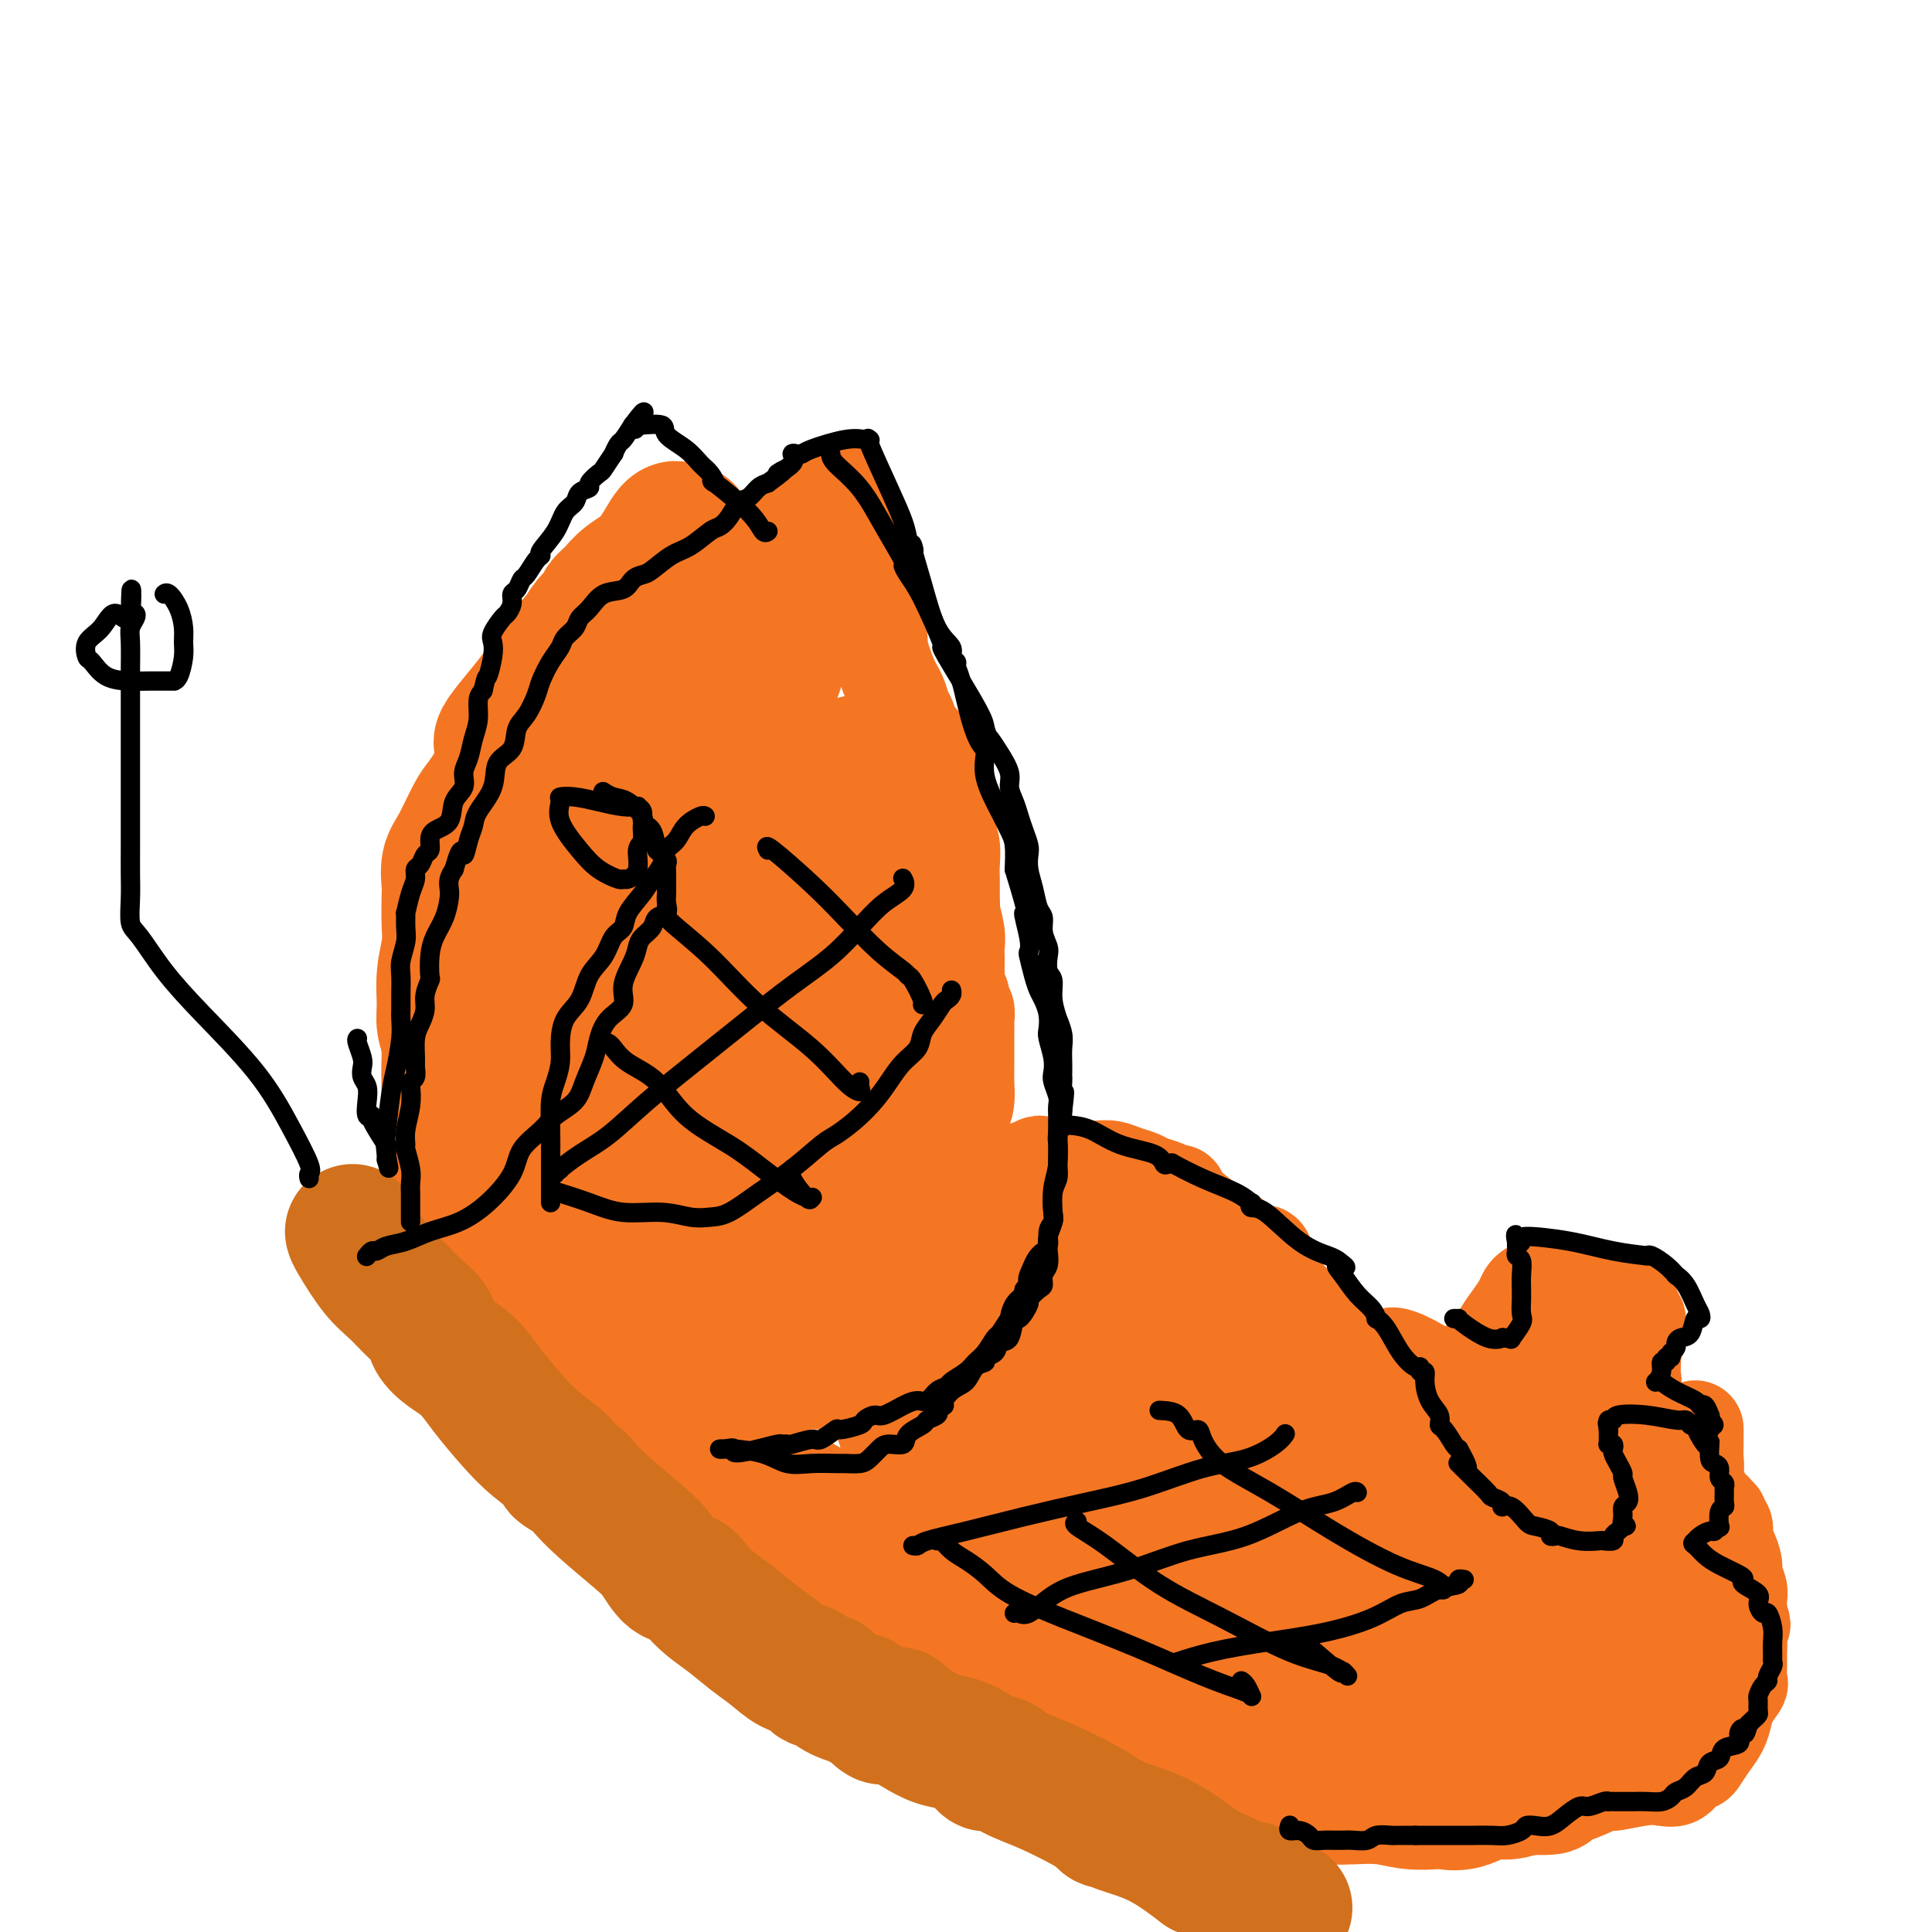 <svg viewBox='0 0 400 400' version='1.1' xmlns='http://www.w3.org/2000/svg' xmlns:xlink='http://www.w3.org/1999/xlink'><g fill='none' stroke='rgb(244,118,35)' stroke-width='20' stroke-linecap='round' stroke-linejoin='round'><path d='M101,272c-0.284,-0.042 -0.569,-0.085 -1,0c-0.431,0.085 -1.009,0.296 -1,0c0.009,-0.296 0.605,-1.101 0,-2c-0.605,-0.899 -2.411,-1.892 -3,-3c-0.589,-1.108 0.038,-2.329 0,-3c-0.038,-0.671 -0.742,-0.791 -1,-1c-0.258,-0.209 -0.069,-0.506 0,-1c0.069,-0.494 0.019,-1.185 0,-3c-0.019,-1.815 -0.006,-4.755 0,-7c0.006,-2.245 0.005,-3.794 0,-5c-0.005,-1.206 -0.016,-2.068 0,-3c0.016,-0.932 0.057,-1.933 0,-3c-0.057,-1.067 -0.211,-2.198 0,-3c0.211,-0.802 0.789,-1.275 1,-2c0.211,-0.725 0.056,-1.703 0,-3c-0.056,-1.297 -0.014,-2.914 0,-4c0.014,-1.086 -0.000,-1.641 0,-3c0.000,-1.359 0.015,-3.523 0,-5c-0.015,-1.477 -0.060,-2.268 0,-3c0.060,-0.732 0.226,-1.403 0,-2c-0.226,-0.597 -0.845,-1.118 -1,-2c-0.155,-0.882 0.155,-2.126 0,-3c-0.155,-0.874 -0.774,-1.380 -1,-2c-0.226,-0.620 -0.061,-1.356 0,-2c0.061,-0.644 0.016,-1.198 0,-2c-0.016,-0.802 -0.004,-1.854 0,-3c0.004,-1.146 0.001,-2.385 0,-4c-0.001,-1.615 -0.000,-3.604 0,-5c0.000,-1.396 0.000,-2.198 0,-3'/><path d='M94,190c0.086,-10.969 0.801,-3.890 1,-2c0.199,1.890 -0.117,-1.408 0,-3c0.117,-1.592 0.666,-1.476 1,-2c0.334,-0.524 0.451,-1.687 1,-3c0.549,-1.313 1.530,-2.777 2,-4c0.470,-1.223 0.429,-2.204 1,-3c0.571,-0.796 1.753,-1.409 2,-2c0.247,-0.591 -0.441,-1.162 0,-2c0.441,-0.838 2.013,-1.942 3,-3c0.987,-1.058 1.390,-2.071 2,-3c0.610,-0.929 1.427,-1.775 2,-3c0.573,-1.225 0.901,-2.828 2,-4c1.099,-1.172 2.967,-1.914 4,-3c1.033,-1.086 1.230,-2.517 2,-4c0.770,-1.483 2.114,-3.018 3,-4c0.886,-0.982 1.313,-1.410 2,-2c0.687,-0.590 1.634,-1.341 2,-2c0.366,-0.659 0.151,-1.226 1,-2c0.849,-0.774 2.762,-1.754 4,-3c1.238,-1.246 1.802,-2.756 3,-4c1.198,-1.244 3.029,-2.220 4,-3c0.971,-0.780 1.080,-1.364 2,-2c0.920,-0.636 2.650,-1.324 4,-2c1.350,-0.676 2.321,-1.340 3,-2c0.679,-0.660 1.065,-1.314 2,-2c0.935,-0.686 2.417,-1.402 3,-2c0.583,-0.598 0.267,-1.077 1,-2c0.733,-0.923 2.516,-2.289 4,-3c1.484,-0.711 2.669,-0.768 3,-1c0.331,-0.232 -0.191,-0.638 0,-1c0.191,-0.362 1.096,-0.681 2,-1'/><path d='M160,111c6.313,-5.517 2.095,-2.308 1,-1c-1.095,1.308 0.931,0.715 2,0c1.069,-0.715 1.180,-1.553 2,-2c0.820,-0.447 2.349,-0.502 3,-1c0.651,-0.498 0.423,-1.440 1,-2c0.577,-0.560 1.959,-0.738 3,-1c1.041,-0.262 1.742,-0.609 2,-1c0.258,-0.391 0.074,-0.826 0,-1c-0.074,-0.174 -0.037,-0.087 0,0'/><path d='M174,102c0.371,0.873 0.743,1.745 1,3c0.257,1.255 0.401,2.892 1,5c0.599,2.108 1.653,4.687 2,7c0.347,2.313 -0.012,4.361 0,6c0.012,1.639 0.394,2.868 1,4c0.606,1.132 1.436,2.165 2,3c0.564,0.835 0.862,1.472 1,2c0.138,0.528 0.117,0.946 0,1c-0.117,0.054 -0.329,-0.258 0,1c0.329,1.258 1.200,4.085 2,6c0.800,1.915 1.527,2.920 2,4c0.473,1.080 0.690,2.237 1,3c0.310,0.763 0.713,1.133 1,2c0.287,0.867 0.459,2.230 1,3c0.541,0.770 1.451,0.946 2,2c0.549,1.054 0.738,2.987 1,4c0.262,1.013 0.596,1.105 1,2c0.404,0.895 0.878,2.591 1,3c0.122,0.409 -0.107,-0.471 0,0c0.107,0.471 0.551,2.293 1,3c0.449,0.707 0.905,0.300 1,1c0.095,0.700 -0.171,2.509 0,4c0.171,1.491 0.778,2.665 1,4c0.222,1.335 0.060,2.832 0,4c-0.060,1.168 -0.016,2.007 0,3c0.016,0.993 0.005,2.141 0,3c-0.005,0.859 -0.002,1.430 0,2'/><path d='M197,187c0.249,3.499 -0.129,1.747 0,2c0.129,0.253 0.767,2.511 1,4c0.233,1.489 0.063,2.210 0,3c-0.063,0.790 -0.018,1.648 0,2c0.018,0.352 0.009,0.198 0,1c-0.009,0.802 -0.017,2.562 0,3c0.017,0.438 0.061,-0.445 0,0c-0.061,0.445 -0.227,2.219 0,3c0.227,0.781 0.845,0.571 1,1c0.155,0.429 -0.155,1.498 0,2c0.155,0.502 0.774,0.438 1,1c0.226,0.562 0.061,1.750 0,2c-0.061,0.250 -0.016,-0.437 0,0c0.016,0.437 0.004,2.000 0,3c-0.004,1.000 -0.001,1.439 0,2c0.001,0.561 0.001,1.245 0,2c-0.001,0.755 -0.003,1.582 0,2c0.003,0.418 0.012,0.428 0,1c-0.012,0.572 -0.044,1.705 0,3c0.044,1.295 0.166,2.750 0,4c-0.166,1.250 -0.618,2.293 -1,3c-0.382,0.707 -0.695,1.078 -1,2c-0.305,0.922 -0.604,2.393 -1,3c-0.396,0.607 -0.890,0.348 -1,1c-0.110,0.652 0.163,2.214 0,3c-0.163,0.786 -0.761,0.796 -1,1c-0.239,0.204 -0.120,0.602 0,1'/><path d='M195,242c-0.992,2.563 -0.973,1.972 -1,2c-0.027,0.028 -0.101,0.675 0,1c0.101,0.325 0.377,0.329 0,1c-0.377,0.671 -1.407,2.007 -2,3c-0.593,0.993 -0.750,1.641 -1,2c-0.250,0.359 -0.593,0.430 -1,1c-0.407,0.570 -0.879,1.641 -1,2c-0.121,0.359 0.109,0.007 0,0c-0.109,-0.007 -0.555,0.331 -1,1c-0.445,0.669 -0.887,1.670 -1,2c-0.113,0.330 0.104,-0.010 0,0c-0.104,0.010 -0.530,0.368 0,0c0.530,-0.368 2.016,-1.464 3,-2c0.984,-0.536 1.467,-0.511 2,-1c0.533,-0.489 1.116,-1.492 2,-2c0.884,-0.508 2.068,-0.520 3,-1c0.932,-0.480 1.610,-1.428 2,-2c0.390,-0.572 0.491,-0.769 1,-1c0.509,-0.231 1.425,-0.495 2,-1c0.575,-0.505 0.809,-1.251 2,-2c1.191,-0.749 3.340,-1.500 5,-2c1.660,-0.500 2.830,-0.750 4,-1'/><path d='M213,242c3.931,-2.011 1.258,-0.539 1,0c-0.258,0.539 1.898,0.144 3,0c1.102,-0.144 1.152,-0.035 2,0c0.848,0.035 2.496,-0.002 4,0c1.504,0.002 2.863,0.042 4,0c1.137,-0.042 2.051,-0.166 3,0c0.949,0.166 1.931,0.623 3,1c1.069,0.377 2.223,0.674 3,1c0.777,0.326 1.175,0.679 2,1c0.825,0.321 2.077,0.608 3,1c0.923,0.392 1.516,0.889 2,1c0.484,0.111 0.859,-0.163 1,0c0.141,0.163 0.047,0.762 0,1c-0.047,0.238 -0.048,0.114 1,1c1.048,0.886 3.145,2.783 5,4c1.855,1.217 3.469,1.753 5,3c1.531,1.247 2.979,3.204 4,4c1.021,0.796 1.614,0.430 2,0c0.386,-0.430 0.565,-0.925 1,0c0.435,0.925 1.127,3.268 2,5c0.873,1.732 1.927,2.851 3,4c1.073,1.149 2.164,2.328 3,3c0.836,0.672 1.418,0.836 2,1'/><path d='M272,273c1.907,2.809 1.674,3.330 2,4c0.326,0.670 1.212,1.489 2,2c0.788,0.511 1.480,0.712 2,1c0.520,0.288 0.870,0.661 1,1c0.130,0.339 0.040,0.644 0,1c-0.040,0.356 -0.029,0.761 1,2c1.029,1.239 3.075,3.310 5,5c1.925,1.690 3.728,2.997 5,4c1.272,1.003 2.012,1.700 3,2c0.988,0.300 2.222,0.203 3,1c0.778,0.797 1.099,2.489 2,3c0.901,0.511 2.383,-0.159 3,0c0.617,0.159 0.371,1.146 1,2c0.629,0.854 2.135,1.576 3,2c0.865,0.424 1.088,0.551 2,1c0.912,0.449 2.511,1.220 4,2c1.489,0.780 2.866,1.568 4,2c1.134,0.432 2.023,0.507 3,1c0.977,0.493 2.041,1.403 3,2c0.959,0.597 1.814,0.882 2,1c0.186,0.118 -0.296,0.070 1,0c1.296,-0.070 4.370,-0.163 7,0c2.630,0.163 4.815,0.581 7,1'/><path d='M338,313c3.366,0.760 3.279,1.661 4,2c0.721,0.339 2.248,0.115 3,0c0.752,-0.115 0.727,-0.120 1,0c0.273,0.120 0.843,0.367 1,0c0.157,-0.367 -0.098,-1.346 0,-2c0.098,-0.654 0.548,-0.982 1,-1c0.452,-0.018 0.906,0.276 1,0c0.094,-0.276 -0.172,-1.121 0,-2c0.172,-0.879 0.782,-1.793 1,-2c0.218,-0.207 0.044,0.294 0,0c-0.044,-0.294 0.041,-1.382 0,-2c-0.041,-0.618 -0.207,-0.766 0,-1c0.207,-0.234 0.788,-0.554 1,-1c0.212,-0.446 0.057,-1.020 0,-2c-0.057,-0.980 -0.015,-2.368 0,-3c0.015,-0.632 0.004,-0.510 0,-1c-0.004,-0.490 -0.001,-1.594 0,-2c0.001,-0.406 0.000,-0.116 0,0c-0.000,0.116 -0.000,0.058 0,0'/><path d='M305,289c-0.136,-0.127 -0.273,-0.255 0,0c0.273,0.255 0.954,0.892 2,1c1.046,0.108 2.457,-0.312 3,0c0.543,0.312 0.217,1.356 1,2c0.783,0.644 2.675,0.888 4,1c1.325,0.112 2.084,0.094 3,0c0.916,-0.094 1.988,-0.262 3,0c1.012,0.262 1.964,0.956 3,1c1.036,0.044 2.158,-0.562 3,-1c0.842,-0.438 1.405,-0.706 2,-1c0.595,-0.294 1.223,-0.612 2,-1c0.777,-0.388 1.704,-0.846 2,-1c0.296,-0.154 -0.040,-0.005 0,0c0.040,0.005 0.456,-0.135 1,-1c0.544,-0.865 1.218,-2.457 2,-3c0.782,-0.543 1.674,-0.039 2,0c0.326,0.039 0.086,-0.387 0,-1c-0.086,-0.613 -0.019,-1.414 0,-2c0.019,-0.586 -0.009,-0.957 0,-1c0.009,-0.043 0.056,0.243 0,0c-0.056,-0.243 -0.215,-1.016 0,-2c0.215,-0.984 0.804,-2.180 1,-3c0.196,-0.820 -0.002,-1.265 0,-2c0.002,-0.735 0.204,-1.760 0,-2c-0.204,-0.240 -0.815,0.303 -1,0c-0.185,-0.303 0.055,-1.454 0,-2c-0.055,-0.546 -0.407,-0.486 -1,-1c-0.593,-0.514 -1.429,-1.600 -2,-2c-0.571,-0.400 -0.877,-0.114 -1,0c-0.123,0.114 -0.061,0.057 0,0'/><path d='M334,268c-1.085,-1.388 -1.299,-0.359 -2,0c-0.701,0.359 -1.890,0.046 -4,0c-2.110,-0.046 -5.142,0.175 -7,0c-1.858,-0.175 -2.542,-0.746 -3,-1c-0.458,-0.254 -0.691,-0.191 -1,0c-0.309,0.191 -0.695,0.510 -1,1c-0.305,0.490 -0.528,1.153 -1,2c-0.472,0.847 -1.191,1.880 -2,3c-0.809,1.120 -1.708,2.327 -2,3c-0.292,0.673 0.024,0.810 0,1c-0.024,0.190 -0.386,0.431 -1,1c-0.614,0.569 -1.479,1.465 -2,2c-0.521,0.535 -0.699,0.707 -1,1c-0.301,0.293 -0.726,0.705 -1,1c-0.274,0.295 -0.399,0.471 -1,1c-0.601,0.529 -1.680,1.410 -2,2c-0.320,0.590 0.117,0.890 0,1c-0.117,0.110 -0.790,0.029 -1,0c-0.210,-0.029 0.044,-0.008 0,0c-0.044,0.008 -0.384,0.003 -1,0c-0.616,-0.003 -1.507,-0.003 -2,0c-0.493,0.003 -0.588,0.008 -1,0c-0.412,-0.008 -1.139,-0.029 -2,0c-0.861,0.029 -1.855,0.109 -3,0c-1.145,-0.109 -2.442,-0.408 -3,-1c-0.558,-0.592 -0.376,-1.478 -1,-2c-0.624,-0.522 -2.053,-0.679 -3,-1c-0.947,-0.321 -1.414,-0.806 -1,-1c0.414,-0.194 1.707,-0.097 3,0'/><path d='M288,281c-0.203,-0.752 1.788,-0.131 4,1c2.212,1.131 4.645,2.772 7,4c2.355,1.228 4.632,2.041 7,3c2.368,0.959 4.827,2.062 7,3c2.173,0.938 4.060,1.709 6,2c1.940,0.291 3.933,0.100 5,0c1.067,-0.100 1.207,-0.111 2,-1c0.793,-0.889 2.237,-2.658 3,-4c0.763,-1.342 0.844,-2.259 1,-3c0.156,-0.741 0.385,-1.308 1,-2c0.615,-0.692 1.614,-1.509 2,-2c0.386,-0.491 0.157,-0.657 0,-1c-0.157,-0.343 -0.242,-0.862 0,-1c0.242,-0.138 0.813,0.106 1,0c0.187,-0.106 -0.008,-0.562 0,-1c0.008,-0.438 0.219,-0.860 0,-1c-0.219,-0.140 -0.867,0.001 -1,0c-0.133,-0.001 0.248,-0.143 0,0c-0.248,0.143 -1.124,0.572 -2,1'/><path d='M331,279c-0.701,-0.363 -1.452,0.228 -2,1c-0.548,0.772 -0.893,1.723 -1,2c-0.107,0.277 0.023,-0.122 0,0c-0.023,0.122 -0.198,0.764 0,1c0.198,0.236 0.771,0.068 1,0c0.229,-0.068 0.115,-0.034 0,0'/><path d='M341,312c-0.059,-0.146 -0.118,-0.292 0,-1c0.118,-0.708 0.414,-1.978 1,-3c0.586,-1.022 1.463,-1.794 2,-2c0.537,-0.206 0.732,0.155 1,0c0.268,-0.155 0.607,-0.826 1,-1c0.393,-0.174 0.841,0.150 1,0c0.159,-0.150 0.030,-0.774 0,-1c-0.030,-0.226 0.037,-0.055 0,0c-0.037,0.055 -0.180,-0.005 0,0c0.180,0.005 0.682,0.075 1,0c0.318,-0.075 0.454,-0.294 1,0c0.546,0.294 1.504,1.102 2,2c0.496,0.898 0.529,1.886 1,3c0.471,1.114 1.379,2.354 2,3c0.621,0.646 0.955,0.697 1,1c0.045,0.303 -0.198,0.859 0,1c0.198,0.141 0.837,-0.131 1,0c0.163,0.131 -0.150,0.667 0,1c0.150,0.333 0.762,0.463 1,1c0.238,0.537 0.101,1.479 0,2c-0.101,0.521 -0.167,0.619 0,1c0.167,0.381 0.567,1.046 1,2c0.433,0.954 0.901,2.198 1,3c0.099,0.802 -0.169,1.164 0,2c0.169,0.836 0.776,2.148 1,3c0.224,0.852 0.064,1.243 0,2c-0.064,0.757 -0.032,1.878 0,3'/><path d='M360,334c1.392,4.354 0.373,1.241 0,1c-0.373,-0.241 -0.098,2.392 0,4c0.098,1.608 0.020,2.191 0,3c-0.020,0.809 0.020,1.844 0,3c-0.020,1.156 -0.099,2.434 0,3c0.099,0.566 0.375,0.419 0,1c-0.375,0.581 -1.400,1.889 -2,3c-0.600,1.111 -0.776,2.024 -1,3c-0.224,0.976 -0.497,2.015 -1,3c-0.503,0.985 -1.236,1.918 -2,3c-0.764,1.082 -1.558,2.315 -2,3c-0.442,0.685 -0.531,0.824 -1,1c-0.469,0.176 -1.318,0.391 -2,1c-0.682,0.609 -1.197,1.613 -2,2c-0.803,0.387 -1.895,0.156 -3,0c-1.105,-0.156 -2.223,-0.238 -4,0c-1.777,0.238 -4.211,0.796 -6,1c-1.789,0.204 -2.931,0.056 -4,0c-1.069,-0.056 -2.064,-0.019 -3,0c-0.936,0.019 -1.814,0.020 -3,0c-1.186,-0.020 -2.682,-0.061 -4,0c-1.318,0.061 -2.460,0.222 -4,0c-1.540,-0.222 -3.478,-0.829 -5,-1c-1.522,-0.171 -2.629,0.094 -4,0c-1.371,-0.094 -3.007,-0.547 -5,-1c-1.993,-0.453 -4.342,-0.906 -6,-1c-1.658,-0.094 -2.624,0.171 -4,0c-1.376,-0.171 -3.163,-0.778 -5,-1c-1.837,-0.222 -3.725,-0.060 -5,0c-1.275,0.060 -1.936,0.017 -3,0c-1.064,-0.017 -2.532,-0.009 -4,0'/><path d='M275,365c-12.296,-0.585 -7.035,-0.549 -6,-1c1.035,-0.451 -2.155,-1.391 -4,-2c-1.845,-0.609 -2.344,-0.887 -3,-1c-0.656,-0.113 -1.470,-0.061 -2,0c-0.530,0.061 -0.776,0.132 -2,0c-1.224,-0.132 -3.425,-0.466 -5,-1c-1.575,-0.534 -2.524,-1.267 -4,-2c-1.476,-0.733 -3.481,-1.466 -5,-2c-1.519,-0.534 -2.553,-0.868 -4,-1c-1.447,-0.132 -3.308,-0.060 -4,0c-0.692,0.060 -0.216,0.110 0,0c0.216,-0.110 0.170,-0.379 -1,-1c-1.170,-0.621 -3.466,-1.595 -5,-2c-1.534,-0.405 -2.307,-0.240 -4,-1c-1.693,-0.760 -4.307,-2.446 -6,-3c-1.693,-0.554 -2.466,0.025 -3,0c-0.534,-0.025 -0.831,-0.655 -1,-1c-0.169,-0.345 -0.211,-0.407 -1,-1c-0.789,-0.593 -2.325,-1.718 -4,-3c-1.675,-1.282 -3.488,-2.722 -5,-4c-1.512,-1.278 -2.721,-2.393 -4,-3c-1.279,-0.607 -2.626,-0.705 -3,-1c-0.374,-0.295 0.225,-0.788 0,-1c-0.225,-0.212 -1.276,-0.142 -2,-1c-0.724,-0.858 -1.122,-2.642 -2,-4c-0.878,-1.358 -2.236,-2.289 -3,-3c-0.764,-0.711 -0.932,-1.203 -1,-2c-0.068,-0.797 -0.034,-1.898 0,-3'/><path d='M191,321c-1.329,-2.416 -1.652,-2.456 -2,-3c-0.348,-0.544 -0.720,-1.591 -1,-3c-0.280,-1.409 -0.466,-3.179 -1,-5c-0.534,-1.821 -1.415,-3.694 -2,-5c-0.585,-1.306 -0.875,-2.044 -1,-3c-0.125,-0.956 -0.086,-2.129 0,-3c0.086,-0.871 0.219,-1.441 0,-2c-0.219,-0.559 -0.791,-1.107 -1,-2c-0.209,-0.893 -0.056,-2.132 0,-3c0.056,-0.868 0.015,-1.366 0,-2c-0.015,-0.634 -0.004,-1.402 0,-2c0.004,-0.598 0.000,-1.024 0,-2c-0.000,-0.976 0.003,-2.502 0,-3c-0.003,-0.498 -0.012,0.031 0,0c0.012,-0.031 0.045,-0.622 0,-1c-0.045,-0.378 -0.168,-0.543 0,-1c0.168,-0.457 0.626,-1.206 1,-2c0.374,-0.794 0.663,-1.631 1,-2c0.337,-0.369 0.721,-0.269 1,-1c0.279,-0.731 0.455,-2.294 1,-3c0.545,-0.706 1.461,-0.554 2,-1c0.539,-0.446 0.701,-1.491 1,-2c0.299,-0.509 0.734,-0.483 1,-1c0.266,-0.517 0.362,-1.576 0,-1c-0.362,0.576 -1.181,2.788 -2,5'/><path d='M189,273c-0.447,1.158 -1.066,2.552 -2,4c-0.934,1.448 -2.183,2.948 -3,4c-0.817,1.052 -1.203,1.655 -2,2c-0.797,0.345 -2.004,0.432 -3,1c-0.996,0.568 -1.781,1.616 -3,2c-1.219,0.384 -2.874,0.103 -5,0c-2.126,-0.103 -4.725,-0.028 -7,0c-2.275,0.028 -4.228,0.007 -6,0c-1.772,-0.007 -3.363,-0.002 -5,0c-1.637,0.002 -3.322,0.000 -5,0c-1.678,-0.000 -3.351,0.000 -5,0c-1.649,-0.000 -3.275,-0.001 -5,0c-1.725,0.001 -3.550,0.002 -5,0c-1.450,-0.002 -2.524,-0.008 -3,0c-0.476,0.008 -0.352,0.028 -1,0c-0.648,-0.028 -2.068,-0.105 -3,0c-0.932,0.105 -1.376,0.394 -2,0c-0.624,-0.394 -1.427,-1.469 -2,-2c-0.573,-0.531 -0.915,-0.516 -2,-1c-1.085,-0.484 -2.914,-1.466 -4,-2c-1.086,-0.534 -1.429,-0.619 -2,-1c-0.571,-0.381 -1.368,-1.058 -2,-2c-0.632,-0.942 -1.097,-2.147 -2,-3c-0.903,-0.853 -2.242,-1.352 -3,-2c-0.758,-0.648 -0.935,-1.444 -1,-2c-0.065,-0.556 -0.019,-0.873 0,-1c0.019,-0.127 0.009,-0.063 0,0'/><path d='M106,270c-3.337,-3.628 -1.678,-4.699 -1,-6c0.678,-1.301 0.377,-2.831 0,-4c-0.377,-1.169 -0.830,-1.978 -1,-3c-0.170,-1.022 -0.055,-2.259 0,-3c0.055,-0.741 0.052,-0.986 0,-2c-0.052,-1.014 -0.154,-2.798 0,-4c0.154,-1.202 0.562,-1.822 1,-3c0.438,-1.178 0.906,-2.912 1,-5c0.094,-2.088 -0.186,-4.528 0,-6c0.186,-1.472 0.838,-1.974 1,-3c0.162,-1.026 -0.167,-2.576 0,-4c0.167,-1.424 0.829,-2.721 1,-4c0.171,-1.279 -0.150,-2.539 0,-4c0.150,-1.461 0.771,-3.124 1,-4c0.229,-0.876 0.065,-0.965 0,-1c-0.065,-0.035 -0.033,-0.018 0,0'/><path d='M129,274c-0.458,-0.230 -0.917,-0.459 0,0c0.917,0.459 3.209,1.607 5,3c1.791,1.393 3.082,3.032 4,4c0.918,0.968 1.463,1.264 2,2c0.537,0.736 1.066,1.914 2,3c0.934,1.086 2.273,2.082 3,3c0.727,0.918 0.841,1.757 2,3c1.159,1.243 3.363,2.890 6,5c2.637,2.110 5.709,4.684 9,7c3.291,2.316 6.802,4.374 10,6c3.198,1.626 6.081,2.820 8,4c1.919,1.180 2.872,2.345 4,3c1.128,0.655 2.429,0.798 3,1c0.571,0.202 0.411,0.463 1,1c0.589,0.537 1.927,1.350 3,2c1.073,0.650 1.879,1.136 3,2c1.121,0.864 2.555,2.104 4,3c1.445,0.896 2.900,1.448 4,2c1.100,0.552 1.846,1.104 3,2c1.154,0.896 2.715,2.135 4,3c1.285,0.865 2.293,1.356 4,2c1.707,0.644 4.113,1.443 5,2c0.887,0.557 0.253,0.874 0,1c-0.253,0.126 -0.127,0.063 0,0'/></g>
<g fill='none' stroke='rgb(244,118,35)' stroke-width='28' stroke-linecap='round' stroke-linejoin='round'><path d='M336,319c-0.033,-0.566 -0.065,-1.132 0,0c0.065,1.132 0.229,3.962 0,7c-0.229,3.038 -0.849,6.283 -1,8c-0.151,1.717 0.168,1.908 0,3c-0.168,1.092 -0.822,3.087 -1,4c-0.178,0.913 0.121,0.744 0,2c-0.121,1.256 -0.663,3.938 -1,5c-0.337,1.062 -0.468,0.505 -1,1c-0.532,0.495 -1.465,2.044 -2,3c-0.535,0.956 -0.672,1.321 -2,2c-1.328,0.679 -3.846,1.672 -6,2c-2.154,0.328 -3.943,-0.008 -7,0c-3.057,0.008 -7.382,0.359 -12,-1c-4.618,-1.359 -9.528,-4.428 -15,-7c-5.472,-2.572 -11.507,-4.648 -16,-7c-4.493,-2.352 -7.443,-4.980 -10,-7c-2.557,-2.020 -4.722,-3.431 -6,-5c-1.278,-1.569 -1.670,-3.296 -2,-5c-0.330,-1.704 -0.599,-3.386 -1,-4c-0.401,-0.614 -0.935,-0.162 -1,0c-0.065,0.162 0.340,0.034 1,0c0.660,-0.034 1.577,0.028 3,1c1.423,0.972 3.354,2.856 6,5c2.646,2.144 6.009,4.547 9,7c2.991,2.453 5.610,4.955 9,7c3.390,2.045 7.552,3.634 11,5c3.448,1.366 6.182,2.511 9,3c2.818,0.489 5.720,0.324 8,0c2.280,-0.324 3.937,-0.807 5,-2c1.063,-1.193 1.531,-3.097 2,-5'/><path d='M315,341c1.285,-2.073 0.997,-3.754 1,-5c0.003,-1.246 0.295,-2.055 0,-3c-0.295,-0.945 -1.179,-2.024 -2,-3c-0.821,-0.976 -1.578,-1.848 -4,-3c-2.422,-1.152 -6.507,-2.584 -11,-4c-4.493,-1.416 -9.392,-2.815 -15,-4c-5.608,-1.185 -11.925,-2.156 -17,-3c-5.075,-0.844 -8.908,-1.560 -11,-1c-2.092,0.560 -2.444,2.398 -3,5c-0.556,2.602 -1.315,5.968 0,9c1.315,3.032 4.706,5.730 8,8c3.294,2.270 6.491,4.112 10,5c3.509,0.888 7.330,0.822 11,1c3.670,0.178 7.188,0.601 10,0c2.812,-0.601 4.918,-2.227 6,-4c1.082,-1.773 1.139,-3.694 1,-6c-0.139,-2.306 -0.475,-4.999 -2,-7c-1.525,-2.001 -4.239,-3.310 -8,-5c-3.761,-1.690 -8.569,-3.759 -13,-5c-4.431,-1.241 -8.483,-1.652 -12,-2c-3.517,-0.348 -6.497,-0.632 -9,-1c-2.503,-0.368 -4.527,-0.820 -6,0c-1.473,0.820 -2.394,2.912 -3,5c-0.606,2.088 -0.897,4.174 -1,6c-0.103,1.826 -0.019,3.394 1,5c1.019,1.606 2.973,3.250 5,4c2.027,0.750 4.126,0.607 7,1c2.874,0.393 6.523,1.322 9,1c2.477,-0.322 3.782,-1.894 5,-4c1.218,-2.106 2.348,-4.744 2,-8c-0.348,-3.256 -2.174,-7.128 -4,-11'/><path d='M270,312c-1.858,-2.986 -4.504,-4.950 -9,-7c-4.496,-2.050 -10.842,-4.186 -16,-6c-5.158,-1.814 -9.127,-3.307 -13,-4c-3.873,-0.693 -7.650,-0.584 -10,0c-2.350,0.584 -3.272,1.645 -4,4c-0.728,2.355 -1.260,6.004 -1,10c0.260,3.996 1.313,8.338 3,12c1.687,3.662 4.007,6.644 6,9c1.993,2.356 3.660,4.087 6,5c2.340,0.913 5.354,1.010 8,1c2.646,-0.010 4.923,-0.125 7,-1c2.077,-0.875 3.955,-2.510 5,-5c1.045,-2.490 1.257,-5.836 1,-10c-0.257,-4.164 -0.985,-9.147 -2,-13c-1.015,-3.853 -2.318,-6.576 -4,-9c-1.682,-2.424 -3.744,-4.550 -6,-6c-2.256,-1.450 -4.707,-2.223 -7,-3c-2.293,-0.777 -4.429,-1.559 -7,-2c-2.571,-0.441 -5.577,-0.543 -8,0c-2.423,0.543 -4.262,1.730 -6,3c-1.738,1.270 -3.374,2.623 -4,5c-0.626,2.377 -0.241,5.778 0,9c0.241,3.222 0.339,6.264 1,9c0.661,2.736 1.886,5.166 4,7c2.114,1.834 5.116,3.073 8,4c2.884,0.927 5.650,1.544 9,2c3.350,0.456 7.284,0.752 11,0c3.716,-0.752 7.212,-2.552 10,-5c2.788,-2.448 4.866,-5.544 6,-9c1.134,-3.456 1.324,-7.273 1,-11c-0.324,-3.727 -1.162,-7.363 -2,-11'/><path d='M257,290c-1.430,-5.025 -4.503,-6.587 -7,-9c-2.497,-2.413 -4.416,-5.676 -7,-8c-2.584,-2.324 -5.833,-3.709 -9,-5c-3.167,-1.291 -6.253,-2.487 -9,-3c-2.747,-0.513 -5.156,-0.342 -7,0c-1.844,0.342 -3.122,0.855 -5,2c-1.878,1.145 -4.357,2.921 -6,5c-1.643,2.079 -2.449,4.462 -3,7c-0.551,2.538 -0.845,5.233 0,8c0.845,2.767 2.831,5.606 5,8c2.169,2.394 4.521,4.342 7,6c2.479,1.658 5.085,3.024 8,4c2.915,0.976 6.140,1.561 9,2c2.860,0.439 5.356,0.732 7,0c1.644,-0.732 2.434,-2.489 3,-5c0.566,-2.511 0.906,-5.777 1,-9c0.094,-3.223 -0.058,-6.405 -1,-10c-0.942,-3.595 -2.672,-7.604 -5,-10c-2.328,-2.396 -5.252,-3.179 -8,-4c-2.748,-0.821 -5.320,-1.680 -8,-2c-2.680,-0.320 -5.468,-0.102 -8,0c-2.532,0.102 -4.806,0.086 -7,1c-2.194,0.914 -4.307,2.756 -6,5c-1.693,2.244 -2.967,4.888 -4,8c-1.033,3.112 -1.824,6.690 -2,10c-0.176,3.310 0.265,6.353 1,9c0.735,2.647 1.766,4.900 3,7c1.234,2.100 2.671,4.047 5,5c2.329,0.953 5.550,0.910 8,1c2.450,0.090 4.129,0.311 5,-1c0.871,-1.311 0.936,-4.156 1,-7'/><path d='M218,305c-0.416,-3.258 -1.957,-7.905 -5,-12c-3.043,-4.095 -7.588,-7.640 -12,-11c-4.412,-3.360 -8.690,-6.537 -15,-10c-6.310,-3.463 -14.650,-7.213 -21,-10c-6.350,-2.787 -10.708,-4.611 -15,-6c-4.292,-1.389 -8.518,-2.342 -11,-3c-2.482,-0.658 -3.222,-1.022 -4,-1c-0.778,0.022 -1.595,0.429 -2,2c-0.405,1.571 -0.397,4.306 0,7c0.397,2.694 1.182,5.348 2,8c0.818,2.652 1.668,5.302 3,7c1.332,1.698 3.144,2.446 4,3c0.856,0.554 0.755,0.916 1,1c0.245,0.084 0.834,-0.109 1,0c0.166,0.109 -0.092,0.520 1,1c1.092,0.480 3.533,1.030 6,1c2.467,-0.030 4.959,-0.641 7,-2c2.041,-1.359 3.632,-3.468 5,-7c1.368,-3.532 2.513,-8.489 3,-12c0.487,-3.511 0.315,-5.576 0,-8c-0.315,-2.424 -0.774,-5.208 -1,-8c-0.226,-2.792 -0.220,-5.592 -1,-8c-0.780,-2.408 -2.346,-4.423 -4,-7c-1.654,-2.577 -3.396,-5.715 -5,-9c-1.604,-3.285 -3.069,-6.715 -5,-9c-1.931,-2.285 -4.328,-3.423 -5,-4c-0.672,-0.577 0.379,-0.593 0,0c-0.379,0.593 -2.190,1.797 -4,3'/><path d='M141,211c-1.900,2.752 -4.650,8.131 -7,13c-2.350,4.869 -4.299,9.227 -6,13c-1.701,3.773 -3.152,6.960 -4,10c-0.848,3.040 -1.091,5.932 -1,8c0.091,2.068 0.518,3.311 1,4c0.482,0.689 1.021,0.823 1,1c-0.021,0.177 -0.600,0.396 0,0c0.600,-0.396 2.381,-1.408 4,-3c1.619,-1.592 3.077,-3.764 4,-6c0.923,-2.236 1.313,-4.536 1,-7c-0.313,-2.464 -1.328,-5.091 -3,-7c-1.672,-1.909 -4.001,-3.101 -6,-4c-1.999,-0.899 -3.669,-1.507 -5,-2c-1.331,-0.493 -2.322,-0.871 -4,0c-1.678,0.871 -4.041,2.992 -5,5c-0.959,2.008 -0.512,3.904 0,6c0.512,2.096 1.090,4.392 2,6c0.910,1.608 2.153,2.527 3,3c0.847,0.473 1.300,0.500 2,0c0.700,-0.500 1.649,-1.528 2,-3c0.351,-1.472 0.105,-3.387 0,-6c-0.105,-2.613 -0.069,-5.923 0,-8c0.069,-2.077 0.173,-2.920 0,-4c-0.173,-1.080 -0.621,-2.395 -1,-4c-0.379,-1.605 -0.690,-3.499 -1,-5c-0.310,-1.501 -0.619,-2.608 -1,-4c-0.381,-1.392 -0.833,-3.067 -1,-4c-0.167,-0.933 -0.048,-1.124 0,-2c0.048,-0.876 0.024,-2.438 0,-4'/><path d='M116,207c-0.627,-7.012 -0.194,-4.041 0,-4c0.194,0.041 0.149,-2.849 0,-4c-0.149,-1.151 -0.401,-0.565 0,-1c0.401,-0.435 1.457,-1.893 2,-3c0.543,-1.107 0.575,-1.863 1,-3c0.425,-1.137 1.243,-2.654 2,-4c0.757,-1.346 1.451,-2.523 2,-4c0.549,-1.477 0.951,-3.256 2,-5c1.049,-1.744 2.745,-3.452 4,-5c1.255,-1.548 2.068,-2.936 3,-4c0.932,-1.064 1.984,-1.806 3,-3c1.016,-1.194 1.997,-2.841 3,-4c1.003,-1.159 2.028,-1.830 3,-3c0.972,-1.170 1.893,-2.838 3,-4c1.107,-1.162 2.402,-1.816 3,-3c0.598,-1.184 0.498,-2.897 1,-4c0.502,-1.103 1.604,-1.595 2,-2c0.396,-0.405 0.084,-0.722 1,-1c0.916,-0.278 3.058,-0.516 4,-1c0.942,-0.484 0.683,-1.214 1,-2c0.317,-0.786 1.209,-1.630 2,-2c0.791,-0.370 1.480,-0.268 2,-1c0.520,-0.732 0.871,-2.299 1,-3c0.129,-0.701 0.035,-0.535 0,-1c-0.035,-0.465 -0.010,-1.561 0,-2c0.010,-0.439 0.005,-0.219 0,0'/><path d='M161,123c0.007,0.065 0.014,0.131 0,0c-0.014,-0.131 -0.050,-0.458 -1,0c-0.950,0.458 -2.815,1.701 -5,3c-2.185,1.299 -4.689,2.655 -7,4c-2.311,1.345 -4.429,2.680 -7,4c-2.571,1.320 -5.594,2.625 -8,4c-2.406,1.375 -4.193,2.821 -6,4c-1.807,1.179 -3.632,2.090 -5,3c-1.368,0.910 -2.278,1.818 -4,3c-1.722,1.182 -4.257,2.638 -6,4c-1.743,1.362 -2.693,2.630 -4,4c-1.307,1.370 -2.972,2.842 -4,4c-1.028,1.158 -1.418,2.003 -2,3c-0.582,0.997 -1.357,2.147 -2,3c-0.643,0.853 -1.153,1.409 -2,3c-0.847,1.591 -2.031,4.217 -3,6c-0.969,1.783 -1.723,2.723 -2,4c-0.277,1.277 -0.078,2.892 0,4c0.078,1.108 0.035,1.710 0,3c-0.035,1.290 -0.063,3.268 0,5c0.063,1.732 0.217,3.218 0,5c-0.217,1.782 -0.804,3.859 -1,6c-0.196,2.141 0.000,4.347 0,6c-0.000,1.653 -0.196,2.752 0,4c0.196,1.248 0.785,2.643 1,4c0.215,1.357 0.058,2.676 0,4c-0.058,1.324 -0.015,2.654 0,4c0.015,1.346 0.004,2.709 0,4c-0.004,1.291 -0.001,2.512 0,4c0.001,1.488 0.001,3.244 0,5'/><path d='M93,237c0.097,9.741 0.341,5.093 1,4c0.659,-1.093 1.735,1.368 2,3c0.265,1.632 -0.280,2.436 0,4c0.280,1.564 1.386,3.888 2,5c0.614,1.112 0.735,1.011 1,2c0.265,0.989 0.673,3.069 1,4c0.327,0.931 0.571,0.715 1,1c0.429,0.285 1.042,1.071 1,2c-0.042,0.929 -0.740,1.999 0,3c0.740,1.001 2.916,1.932 4,3c1.084,1.068 1.075,2.272 1,3c-0.075,0.728 -0.216,0.979 0,1c0.216,0.021 0.789,-0.187 1,0c0.211,0.187 0.060,0.768 0,1c-0.060,0.232 -0.030,0.116 0,0'/><path d='M115,140c-0.180,-0.332 -0.360,-0.663 -1,0c-0.640,0.663 -1.741,2.321 -3,4c-1.259,1.679 -2.678,3.378 -4,5c-1.322,1.622 -2.548,3.168 -3,4c-0.452,0.832 -0.129,0.952 0,1c0.129,0.048 0.065,0.024 0,0'/><path d='M142,110c-0.282,0.155 -0.565,0.310 -1,0c-0.435,-0.310 -1.024,-1.086 -2,0c-0.976,1.086 -2.341,4.035 -4,6c-1.659,1.965 -3.613,2.948 -5,4c-1.387,1.052 -2.207,2.174 -3,3c-0.793,0.826 -1.559,1.357 -2,2c-0.441,0.643 -0.557,1.399 -1,2c-0.443,0.601 -1.215,1.047 -2,2c-0.785,0.953 -1.585,2.412 -2,3c-0.415,0.588 -0.447,0.305 -1,1c-0.553,0.695 -1.628,2.369 -2,3c-0.372,0.631 -0.041,0.219 0,0c0.041,-0.219 -0.209,-0.244 -1,1c-0.791,1.244 -2.124,3.756 -3,6c-0.876,2.244 -1.295,4.218 -2,5c-0.705,0.782 -1.695,0.372 -2,1c-0.305,0.628 0.075,2.296 0,3c-0.075,0.704 -0.606,0.445 -1,1c-0.394,0.555 -0.650,1.924 -1,3c-0.350,1.076 -0.794,1.859 -1,3c-0.206,1.141 -0.173,2.640 -1,4c-0.827,1.360 -2.512,2.582 -3,4c-0.488,1.418 0.223,3.032 0,4c-0.223,0.968 -1.379,1.290 -2,2c-0.621,0.710 -0.706,1.806 -1,3c-0.294,1.194 -0.798,2.484 -1,4c-0.202,1.516 -0.101,3.258 0,5'/><path d='M98,185c-1.073,3.546 -1.756,3.411 -2,4c-0.244,0.589 -0.051,1.903 0,3c0.051,1.097 -0.042,1.976 0,3c0.042,1.024 0.218,2.192 0,3c-0.218,0.808 -0.829,1.255 -1,2c-0.171,0.745 0.098,1.789 0,3c-0.098,1.211 -0.562,2.590 -1,4c-0.438,1.410 -0.849,2.853 -1,4c-0.151,1.147 -0.040,2.000 0,3c0.040,1.000 0.011,2.147 0,3c-0.011,0.853 -0.003,1.411 0,2c0.003,0.589 0.001,1.210 0,2c-0.001,0.790 -0.000,1.749 0,3c0.000,1.251 0.000,2.796 0,4c-0.000,1.204 -0.001,2.069 0,3c0.001,0.931 0.003,1.929 0,3c-0.003,1.071 -0.012,2.215 0,3c0.012,0.785 0.045,1.209 0,2c-0.045,0.791 -0.167,1.947 0,3c0.167,1.053 0.625,2.003 1,3c0.375,0.997 0.668,2.041 1,3c0.332,0.959 0.704,1.832 1,3c0.296,1.168 0.516,2.629 1,4c0.484,1.371 1.232,2.651 2,4c0.768,1.349 1.555,2.768 2,4c0.445,1.232 0.546,2.277 1,3c0.454,0.723 1.260,1.125 2,2c0.740,0.875 1.415,2.224 2,3c0.585,0.776 1.081,0.978 2,2c0.919,1.022 2.263,2.863 3,4c0.737,1.137 0.869,1.568 1,2'/><path d='M112,279c2.429,2.384 3.503,1.844 4,2c0.497,0.156 0.419,1.007 1,2c0.581,0.993 1.823,2.130 3,3c1.177,0.870 2.289,1.475 3,2c0.711,0.525 1.021,0.969 2,2c0.979,1.031 2.626,2.649 4,4c1.374,1.351 2.474,2.435 4,4c1.526,1.565 3.477,3.611 5,5c1.523,1.389 2.619,2.119 4,3c1.381,0.881 3.048,1.911 4,3c0.952,1.089 1.191,2.237 2,3c0.809,0.763 2.189,1.141 3,2c0.811,0.859 1.054,2.200 2,3c0.946,0.800 2.595,1.060 4,2c1.405,0.940 2.565,2.560 4,4c1.435,1.440 3.143,2.698 5,4c1.857,1.302 3.862,2.647 6,4c2.138,1.353 4.409,2.715 6,4c1.591,1.285 2.502,2.492 4,3c1.498,0.508 3.582,0.316 5,1c1.418,0.684 2.168,2.245 3,3c0.832,0.755 1.745,0.706 3,1c1.255,0.294 2.853,0.932 4,2c1.147,1.068 1.842,2.566 3,3c1.158,0.434 2.780,-0.196 4,0c1.220,0.196 2.040,1.218 3,2c0.960,0.782 2.061,1.326 3,2c0.939,0.674 1.716,1.480 3,2c1.284,0.520 3.077,0.755 4,1c0.923,0.245 0.978,0.498 2,1c1.022,0.502 3.011,1.251 5,2'/><path d='M224,358c9.784,5.212 5.244,2.741 5,2c-0.244,-0.741 3.809,0.248 6,1c2.191,0.752 2.519,1.267 3,2c0.481,0.733 1.116,1.684 2,2c0.884,0.316 2.019,-0.002 3,0c0.981,0.002 1.808,0.325 3,1c1.192,0.675 2.747,1.701 4,2c1.253,0.299 2.203,-0.131 3,0c0.797,0.131 1.440,0.822 2,1c0.560,0.178 1.038,-0.159 2,0c0.962,0.159 2.409,0.813 4,1c1.591,0.187 3.325,-0.093 5,0c1.675,0.093 3.290,0.560 5,1c1.710,0.440 3.516,0.854 5,1c1.484,0.146 2.646,0.025 3,0c0.354,-0.025 -0.100,0.045 1,0c1.100,-0.045 3.756,-0.206 6,0c2.244,0.206 4.078,0.779 6,1c1.922,0.221 3.934,0.088 5,0c1.066,-0.088 1.186,-0.133 2,0c0.814,0.133 2.323,0.442 4,0c1.677,-0.442 3.524,-1.635 5,-2c1.476,-0.365 2.581,0.098 4,0c1.419,-0.098 3.151,-0.757 4,-1c0.849,-0.243 0.814,-0.069 1,0c0.186,0.069 0.593,0.035 1,0'/><path d='M318,370c6.198,-0.216 0.692,0.244 0,0c-0.692,-0.244 3.430,-1.193 6,-2c2.570,-0.807 3.588,-1.474 5,-2c1.412,-0.526 3.219,-0.913 4,-1c0.781,-0.087 0.538,0.126 1,0c0.462,-0.126 1.630,-0.592 2,-1c0.370,-0.408 -0.060,-0.757 0,-1c0.060,-0.243 0.608,-0.379 1,-1c0.392,-0.621 0.627,-1.726 1,-3c0.373,-1.274 0.885,-2.718 1,-3c0.115,-0.282 -0.165,0.597 0,0c0.165,-0.597 0.776,-2.671 1,-4c0.224,-1.329 0.060,-1.914 0,-3c-0.060,-1.086 -0.016,-2.674 0,-4c0.016,-1.326 0.005,-2.389 0,-3c-0.005,-0.611 -0.006,-0.769 0,-1c0.006,-0.231 0.017,-0.536 0,-1c-0.017,-0.464 -0.061,-1.089 0,-1c0.061,0.089 0.228,0.891 0,0c-0.228,-0.891 -0.852,-3.474 -1,-5c-0.148,-1.526 0.179,-1.994 0,-3c-0.179,-1.006 -0.862,-2.549 -1,-4c-0.138,-1.451 0.271,-2.811 0,-4c-0.271,-1.189 -1.222,-2.206 -2,-3c-0.778,-0.794 -1.382,-1.365 -2,-2c-0.618,-0.635 -1.248,-1.335 -3,-2c-1.752,-0.665 -4.626,-1.294 -7,-2c-2.374,-0.706 -4.250,-1.487 -6,-2c-1.750,-0.513 -3.375,-0.756 -5,-1'/><path d='M313,311c-4.450,-1.393 -4.076,-0.376 -5,0c-0.924,0.376 -3.145,0.112 -5,0c-1.855,-0.112 -3.345,-0.074 -5,0c-1.655,0.074 -3.475,0.182 -5,0c-1.525,-0.182 -2.753,-0.653 -4,-1c-1.247,-0.347 -2.512,-0.571 -4,-1c-1.488,-0.429 -3.199,-1.064 -5,-2c-1.801,-0.936 -3.691,-2.175 -6,-3c-2.309,-0.825 -5.035,-1.238 -7,-2c-1.965,-0.762 -3.167,-1.873 -5,-3c-1.833,-1.127 -4.298,-2.271 -6,-3c-1.702,-0.729 -2.643,-1.044 -4,-2c-1.357,-0.956 -3.132,-2.552 -5,-4c-1.868,-1.448 -3.830,-2.747 -6,-4c-2.170,-1.253 -4.549,-2.458 -7,-4c-2.451,-1.542 -4.976,-3.420 -7,-5c-2.024,-1.580 -3.548,-2.862 -5,-4c-1.452,-1.138 -2.831,-2.131 -4,-3c-1.169,-0.869 -2.128,-1.614 -3,-3c-0.872,-1.386 -1.656,-3.412 -3,-5c-1.344,-1.588 -3.247,-2.737 -5,-4c-1.753,-1.263 -3.357,-2.641 -5,-4c-1.643,-1.359 -3.324,-2.699 -5,-4c-1.676,-1.301 -3.348,-2.564 -5,-4c-1.652,-1.436 -3.285,-3.046 -5,-4c-1.715,-0.954 -3.512,-1.252 -5,-2c-1.488,-0.748 -2.667,-1.946 -4,-3c-1.333,-1.054 -2.821,-1.963 -4,-3c-1.179,-1.037 -2.048,-2.202 -3,-3c-0.952,-0.798 -1.986,-1.228 -3,-2c-1.014,-0.772 -2.007,-1.886 -3,-3'/><path d='M165,226c-14.041,-11.348 -5.642,-5.720 -3,-4c2.642,1.720 -0.473,-0.470 -2,-2c-1.527,-1.530 -1.467,-2.402 -2,-3c-0.533,-0.598 -1.659,-0.924 -2,-2c-0.341,-1.076 0.105,-2.903 0,-4c-0.105,-1.097 -0.760,-1.465 -1,-3c-0.240,-1.535 -0.065,-4.236 0,-6c0.065,-1.764 0.019,-2.591 0,-4c-0.019,-1.409 -0.010,-3.399 0,-5c0.010,-1.601 0.023,-2.813 0,-4c-0.023,-1.187 -0.082,-2.350 0,-4c0.082,-1.650 0.305,-3.788 1,-6c0.695,-2.212 1.863,-4.499 3,-6c1.137,-1.501 2.244,-2.217 3,-3c0.756,-0.783 1.163,-1.632 2,-2c0.837,-0.368 2.106,-0.255 3,-1c0.894,-0.745 1.413,-2.347 2,-3c0.587,-0.653 1.243,-0.356 2,-1c0.757,-0.644 1.614,-2.227 2,-3c0.386,-0.773 0.299,-0.734 1,-1c0.701,-0.266 2.188,-0.837 3,-1c0.812,-0.163 0.950,0.081 1,0c0.050,-0.081 0.013,-0.486 0,0c-0.013,0.486 -0.004,1.861 0,4c0.004,2.139 0.001,5.040 0,8c-0.001,2.960 -0.001,5.980 0,9'/><path d='M178,179c0.123,5.085 -0.068,7.296 0,10c0.068,2.704 0.395,5.900 1,9c0.605,3.100 1.486,6.102 2,9c0.514,2.898 0.659,5.690 1,8c0.341,2.310 0.877,4.139 1,7c0.123,2.861 -0.166,6.755 0,10c0.166,3.245 0.788,5.840 1,8c0.212,2.160 0.015,3.885 0,6c-0.015,2.115 0.151,4.619 0,7c-0.151,2.381 -0.620,4.638 -1,6c-0.380,1.362 -0.672,1.827 -1,2c-0.328,0.173 -0.692,0.053 -1,0c-0.308,-0.053 -0.560,-0.038 -1,0c-0.440,0.038 -1.069,0.101 -2,-1c-0.931,-1.101 -2.165,-3.366 -3,-7c-0.835,-3.634 -1.273,-8.638 -2,-13c-0.727,-4.362 -1.745,-8.082 -2,-11c-0.255,-2.918 0.253,-5.034 0,-8c-0.253,-2.966 -1.269,-6.783 -2,-10c-0.731,-3.217 -1.179,-5.834 -2,-9c-0.821,-3.166 -2.017,-6.882 -3,-10c-0.983,-3.118 -1.753,-5.638 -2,-7c-0.247,-1.362 0.027,-1.568 0,-3c-0.027,-1.432 -0.357,-4.091 0,-6c0.357,-1.909 1.399,-3.067 2,-5c0.601,-1.933 0.759,-4.642 0,-7c-0.759,-2.358 -2.435,-4.366 -3,-5c-0.565,-0.634 -0.019,0.104 0,0c0.019,-0.104 -0.491,-1.052 -1,-2'/><path d='M160,157c-1.024,-1.084 -1.583,-0.295 -2,0c-0.417,0.295 -0.691,0.095 -2,0c-1.309,-0.095 -3.653,-0.085 -6,1c-2.347,1.085 -4.696,3.246 -8,6c-3.304,2.754 -7.563,6.101 -10,9c-2.437,2.899 -3.053,5.350 -4,8c-0.947,2.650 -2.225,5.499 -3,9c-0.775,3.501 -1.047,7.655 -1,11c0.047,3.345 0.414,5.881 1,9c0.586,3.119 1.392,6.821 2,10c0.608,3.179 1.018,5.836 2,8c0.982,2.164 2.536,3.837 4,6c1.464,2.163 2.838,4.817 4,7c1.162,2.183 2.114,3.896 3,5c0.886,1.104 1.708,1.599 2,2c0.292,0.401 0.054,0.708 0,1c-0.054,0.292 0.076,0.569 1,0c0.924,-0.569 2.644,-1.986 4,-5c1.356,-3.014 2.350,-7.626 3,-12c0.650,-4.374 0.955,-8.509 1,-13c0.045,-4.491 -0.172,-9.339 0,-14c0.172,-4.661 0.731,-9.136 0,-13c-0.731,-3.864 -2.753,-7.118 -4,-9c-1.247,-1.882 -1.720,-2.391 -2,-3c-0.280,-0.609 -0.366,-1.317 -1,1c-0.634,2.317 -1.817,7.658 -3,13'/><path d='M141,194c-1.234,4.711 -2.321,9.490 -3,14c-0.679,4.510 -0.952,8.752 -1,13c-0.048,4.248 0.128,8.501 1,12c0.872,3.499 2.439,6.244 4,8c1.561,1.756 3.117,2.523 4,3c0.883,0.477 1.094,0.664 2,1c0.906,0.336 2.505,0.822 3,1c0.495,0.178 -0.116,0.048 0,0c0.116,-0.048 0.959,-0.013 2,0c1.041,0.013 2.280,0.003 3,0c0.720,-0.003 0.920,-0.001 1,0c0.080,0.001 0.040,0.000 0,0'/></g>
<g fill='none' stroke='rgb(210,113,29)' stroke-width='28' stroke-linecap='round' stroke-linejoin='round'><path d='M73,255c0.065,0.260 0.130,0.520 1,2c0.870,1.480 2.546,4.181 4,6c1.454,1.819 2.685,2.756 4,4c1.315,1.244 2.715,2.796 4,4c1.285,1.204 2.457,2.060 3,3c0.543,0.940 0.458,1.966 1,3c0.542,1.034 1.710,2.078 3,3c1.290,0.922 2.701,1.722 4,3c1.299,1.278 2.485,3.034 4,5c1.515,1.966 3.358,4.141 5,6c1.642,1.859 3.082,3.403 5,5c1.918,1.597 4.313,3.247 5,4c0.687,0.753 -0.332,0.610 0,1c0.332,0.390 2.017,1.313 3,2c0.983,0.687 1.263,1.137 2,2c0.737,0.863 1.930,2.139 4,4c2.070,1.861 5.015,4.308 7,6c1.985,1.692 3.010,2.631 4,4c0.990,1.369 1.947,3.170 3,4c1.053,0.830 2.203,0.690 3,1c0.797,0.310 1.241,1.068 2,2c0.759,0.932 1.834,2.036 3,3c1.166,0.964 2.424,1.787 4,3c1.576,1.213 3.472,2.816 5,4c1.528,1.184 2.689,1.948 4,3c1.311,1.052 2.772,2.393 4,3c1.228,0.607 2.224,0.480 3,1c0.776,0.520 1.332,1.686 2,2c0.668,0.314 1.449,-0.223 2,0c0.551,0.223 0.872,1.207 2,2c1.128,0.793 3.064,1.397 5,2'/><path d='M178,352c6.849,4.699 4.470,3.447 4,3c-0.470,-0.447 0.968,-0.088 2,0c1.032,0.088 1.657,-0.093 2,0c0.343,0.093 0.403,0.461 1,1c0.597,0.539 1.732,1.248 3,2c1.268,0.752 2.667,1.547 4,2c1.333,0.453 2.598,0.565 4,1c1.402,0.435 2.942,1.194 4,2c1.058,0.806 1.633,1.660 2,2c0.367,0.340 0.524,0.167 1,0c0.476,-0.167 1.269,-0.329 2,0c0.731,0.329 1.400,1.150 3,2c1.600,0.850 4.131,1.730 7,3c2.869,1.270 6.077,2.931 8,4c1.923,1.069 2.563,1.547 3,2c0.437,0.453 0.672,0.881 1,1c0.328,0.119 0.748,-0.071 1,0c0.252,0.071 0.337,0.404 2,1c1.663,0.596 4.904,1.456 8,3c3.096,1.544 6.048,3.772 9,6'/><path d='M249,387c12.978,6.155 9.922,4.041 10,4c0.078,-0.041 3.290,1.989 5,3c1.710,1.011 1.917,1.003 2,1c0.083,-0.003 0.041,-0.002 0,0'/></g>
<g fill='none' stroke='rgb(0,0,0)' stroke-width='4' stroke-linecap='round' stroke-linejoin='round'><path d='M85,253c0.001,0.012 0.001,0.024 0,-1c-0.001,-1.024 -0.004,-3.084 0,-4c0.004,-0.916 0.015,-0.688 0,-1c-0.015,-0.312 -0.058,-1.163 0,-2c0.058,-0.837 0.215,-1.661 0,-3c-0.215,-1.339 -0.804,-3.192 -1,-4c-0.196,-0.808 -0.001,-0.570 0,-1c0.001,-0.430 -0.192,-1.529 0,-3c0.192,-1.471 0.769,-3.315 1,-5c0.231,-1.685 0.115,-3.212 0,-4c-0.115,-0.788 -0.228,-0.837 0,-1c0.228,-0.163 0.796,-0.441 1,-1c0.204,-0.559 0.045,-1.399 0,-2c-0.045,-0.601 0.025,-0.964 0,-2c-0.025,-1.036 -0.147,-2.744 0,-4c0.147,-1.256 0.561,-2.060 1,-3c0.439,-0.940 0.902,-2.015 1,-3c0.098,-0.985 -0.168,-1.880 0,-3c0.168,-1.120 0.769,-2.466 1,-3c0.231,-0.534 0.090,-0.258 0,-1c-0.090,-0.742 -0.129,-2.502 0,-4c0.129,-1.498 0.426,-2.733 1,-4c0.574,-1.267 1.424,-2.566 2,-4c0.576,-1.434 0.876,-3.003 1,-4c0.124,-0.997 0.072,-1.422 0,-2c-0.072,-0.578 -0.163,-1.308 0,-2c0.163,-0.692 0.582,-1.346 1,-2'/><path d='M94,180c1.645,-5.952 1.758,-3.332 2,-3c0.242,0.332 0.612,-1.623 1,-3c0.388,-1.377 0.794,-2.177 1,-3c0.206,-0.823 0.211,-1.669 1,-3c0.789,-1.331 2.361,-3.145 3,-5c0.639,-1.855 0.346,-3.750 1,-5c0.654,-1.250 2.254,-1.856 3,-3c0.746,-1.144 0.636,-2.827 1,-4c0.364,-1.173 1.201,-1.837 2,-3c0.799,-1.163 1.561,-2.825 2,-4c0.439,-1.175 0.555,-1.862 1,-3c0.445,-1.138 1.218,-2.728 2,-4c0.782,-1.272 1.574,-2.226 2,-3c0.426,-0.774 0.486,-1.367 1,-2c0.514,-0.633 1.482,-1.306 2,-2c0.518,-0.694 0.586,-1.408 1,-2c0.414,-0.592 1.175,-1.062 2,-2c0.825,-0.938 1.714,-2.343 3,-3c1.286,-0.657 2.969,-0.564 4,-1c1.031,-0.436 1.408,-1.400 2,-2c0.592,-0.600 1.398,-0.837 2,-1c0.602,-0.163 1.001,-0.253 2,-1c0.999,-0.747 2.599,-2.152 4,-3c1.401,-0.848 2.602,-1.138 4,-2c1.398,-0.862 2.993,-2.296 4,-3c1.007,-0.704 1.424,-0.679 2,-1c0.576,-0.321 1.309,-0.989 2,-2c0.691,-1.011 1.340,-2.364 2,-3c0.660,-0.636 1.332,-0.556 2,-1c0.668,-0.444 1.334,-1.413 2,-2c0.666,-0.587 1.333,-0.794 2,-1'/><path d='M159,100c5.991,-4.386 2.467,-2.352 2,-2c-0.467,0.352 2.122,-0.978 3,-2c0.878,-1.022 0.044,-1.737 0,-2c-0.044,-0.263 0.702,-0.075 1,0c0.298,0.075 0.149,0.038 0,0'/><path d='M165,94c-0.101,-0.014 -0.203,-0.028 0,0c0.203,0.028 0.709,0.098 1,0c0.291,-0.098 0.366,-0.365 2,-1c1.634,-0.635 4.827,-1.638 7,-2c2.173,-0.362 3.327,-0.083 4,0c0.673,0.083 0.867,-0.029 1,0c0.133,0.029 0.207,0.198 0,0c-0.207,-0.198 -0.695,-0.764 0,1c0.695,1.764 2.572,5.860 4,9c1.428,3.140 2.408,5.326 3,7c0.592,1.674 0.796,2.837 1,4'/><path d='M188,112c1.642,3.493 1.246,1.726 1,1c-0.246,-0.726 -0.344,-0.412 0,1c0.344,1.412 1.129,3.923 2,7c0.871,3.077 1.826,6.722 3,9c1.174,2.278 2.565,3.189 3,4c0.435,0.811 -0.088,1.521 0,2c0.088,0.479 0.786,0.727 1,1c0.214,0.273 -0.057,0.571 0,1c0.057,0.429 0.444,0.989 1,3c0.556,2.011 1.283,5.472 2,8c0.717,2.528 1.424,4.123 2,5c0.576,0.877 1.020,1.037 1,2c-0.020,0.963 -0.502,2.728 0,5c0.502,2.272 1.990,5.052 3,7c1.010,1.948 1.541,3.063 2,4c0.459,0.937 0.845,1.696 1,3c0.155,1.304 0.077,3.152 0,5'/><path d='M210,180c3.797,12.303 2.288,9.060 2,9c-0.288,-0.060 0.644,3.062 1,5c0.356,1.938 0.137,2.693 0,3c-0.137,0.307 -0.191,0.168 0,1c0.191,0.832 0.626,2.636 1,4c0.374,1.364 0.688,2.289 1,3c0.312,0.711 0.623,1.208 1,2c0.377,0.792 0.819,1.879 1,3c0.181,1.121 0.100,2.277 0,3c-0.100,0.723 -0.219,1.012 0,2c0.219,0.988 0.777,2.673 1,4c0.223,1.327 0.112,2.295 0,3c-0.112,0.705 -0.226,1.148 0,2c0.226,0.852 0.793,2.113 1,3c0.207,0.887 0.056,1.401 0,2c-0.056,0.599 -0.015,1.284 0,2c0.015,0.716 0.005,1.465 0,2c-0.005,0.535 -0.005,0.858 0,1c0.005,0.142 0.015,0.104 0,0c-0.015,-0.104 -0.055,-0.274 0,1c0.055,1.274 0.207,3.992 0,6c-0.207,2.008 -0.772,3.304 -1,5c-0.228,1.696 -0.120,3.790 0,5c0.120,1.210 0.250,1.537 0,2c-0.250,0.463 -0.882,1.062 -1,2c-0.118,0.938 0.276,2.214 0,3c-0.276,0.786 -1.222,1.082 -2,2c-0.778,0.918 -1.389,2.459 -2,4'/><path d='M213,264c-0.551,1.332 0.072,1.661 0,2c-0.072,0.339 -0.841,0.687 -1,1c-0.159,0.313 0.290,0.592 0,1c-0.290,0.408 -1.320,0.944 -2,2c-0.680,1.056 -1.011,2.632 -1,3c0.011,0.368 0.365,-0.474 0,0c-0.365,0.474 -1.447,2.262 -2,3c-0.553,0.738 -0.576,0.425 -1,1c-0.424,0.575 -1.251,2.038 -2,3c-0.749,0.962 -1.422,1.422 -2,2c-0.578,0.578 -1.061,1.273 -2,2c-0.939,0.727 -2.334,1.487 -3,2c-0.666,0.513 -0.603,0.780 -1,1c-0.397,0.220 -1.255,0.392 -2,1c-0.745,0.608 -1.378,1.650 -2,2c-0.622,0.350 -1.232,0.006 -2,0c-0.768,-0.006 -1.694,0.327 -3,1c-1.306,0.673 -2.992,1.687 -4,2c-1.008,0.313 -1.339,-0.076 -2,0c-0.661,0.076 -1.651,0.617 -2,1c-0.349,0.383 -0.055,0.609 -1,1c-0.945,0.391 -3.129,0.946 -4,1c-0.871,0.054 -0.429,-0.392 -1,0c-0.571,0.392 -2.157,1.622 -3,2c-0.843,0.378 -0.945,-0.096 -2,0c-1.055,0.096 -3.065,0.760 -4,1c-0.935,0.240 -0.797,0.054 -1,0c-0.203,-0.054 -0.747,0.024 -1,0c-0.253,-0.024 -0.215,-0.150 -1,0c-0.785,0.150 -2.392,0.575 -4,1'/><path d='M157,300c-6.445,1.547 -5.057,0.415 -5,0c0.057,-0.415 -1.215,-0.112 -2,0c-0.785,0.112 -1.081,0.032 -1,0c0.081,-0.032 0.541,-0.015 1,0c0.459,0.015 0.918,0.028 1,0c0.082,-0.028 -0.213,-0.099 1,0c1.213,0.099 3.934,0.366 6,1c2.066,0.634 3.477,1.635 5,2c1.523,0.365 3.156,0.096 5,0c1.844,-0.096 3.898,-0.018 5,0c1.102,0.018 1.252,-0.024 2,0c0.748,0.024 2.092,0.113 3,0c0.908,-0.113 1.379,-0.428 2,-1c0.621,-0.572 1.393,-1.400 2,-2c0.607,-0.600 1.050,-0.973 2,-1c0.950,-0.027 2.405,0.291 3,0c0.595,-0.291 0.328,-1.191 1,-2c0.672,-0.809 2.283,-1.526 3,-2c0.717,-0.474 0.539,-0.705 1,-1c0.461,-0.295 1.560,-0.656 2,-1c0.440,-0.344 0.220,-0.672 0,-1'/><path d='M194,292c2.623,-1.766 1.180,-0.683 1,-1c-0.180,-0.317 0.902,-2.036 2,-3c1.098,-0.964 2.210,-1.174 3,-2c0.790,-0.826 1.257,-2.267 2,-3c0.743,-0.733 1.761,-0.756 2,-1c0.239,-0.244 -0.300,-0.708 0,-1c0.300,-0.292 1.441,-0.411 2,-1c0.559,-0.589 0.536,-1.647 1,-2c0.464,-0.353 1.415,-0.002 2,-1c0.585,-0.998 0.804,-3.346 1,-4c0.196,-0.654 0.368,0.387 1,0c0.632,-0.387 1.723,-2.201 2,-3c0.277,-0.799 -0.262,-0.583 0,-1c0.262,-0.417 1.324,-1.465 2,-2c0.676,-0.535 0.965,-0.555 1,-1c0.035,-0.445 -0.183,-1.316 0,-2c0.183,-0.684 0.767,-1.183 1,-2c0.233,-0.817 0.115,-1.953 0,-3c-0.115,-1.047 -0.228,-2.006 0,-3c0.228,-0.994 0.797,-2.023 1,-3c0.203,-0.977 0.040,-1.902 0,-2c-0.040,-0.098 0.042,0.629 0,0c-0.042,-0.629 -0.208,-2.615 0,-4c0.208,-1.385 0.792,-2.168 1,-3c0.208,-0.832 0.042,-1.714 0,-3c-0.042,-1.286 0.041,-2.977 0,-4c-0.041,-1.023 -0.207,-1.377 0,-2c0.207,-0.623 0.786,-1.514 1,-2c0.214,-0.486 0.061,-0.567 0,-1c-0.061,-0.433 -0.031,-1.216 0,-2'/><path d='M220,230c0.774,-6.235 0.207,-3.322 0,-3c-0.207,0.322 -0.056,-1.947 0,-3c0.056,-1.053 0.016,-0.889 0,-1c-0.016,-0.111 -0.008,-0.497 0,-1c0.008,-0.503 0.017,-1.123 0,-2c-0.017,-0.877 -0.061,-2.012 0,-3c0.061,-0.988 0.228,-1.830 0,-3c-0.228,-1.170 -0.849,-2.668 -1,-3c-0.151,-0.332 0.170,0.504 0,0c-0.170,-0.504 -0.829,-2.347 -1,-4c-0.171,-1.653 0.146,-3.117 0,-4c-0.146,-0.883 -0.756,-1.185 -1,-2c-0.244,-0.815 -0.121,-2.142 0,-3c0.121,-0.858 0.240,-1.247 0,-2c-0.240,-0.753 -0.839,-1.871 -1,-3c-0.161,-1.129 0.114,-2.270 0,-3c-0.114,-0.730 -0.618,-1.048 -1,-2c-0.382,-0.952 -0.641,-2.537 -1,-4c-0.359,-1.463 -0.817,-2.804 -1,-4c-0.183,-1.196 -0.090,-2.249 0,-3c0.090,-0.751 0.178,-1.202 0,-2c-0.178,-0.798 -0.620,-1.945 -1,-3c-0.380,-1.055 -0.696,-2.018 -1,-3c-0.304,-0.982 -0.596,-1.983 -1,-3c-0.404,-1.017 -0.920,-2.052 -1,-3c-0.080,-0.948 0.278,-1.811 0,-3c-0.278,-1.189 -1.190,-2.705 -2,-4c-0.810,-1.295 -1.517,-2.370 -2,-3c-0.483,-0.630 -0.741,-0.815 -1,-1'/><path d='M204,152c-1.858,-6.129 -0.504,-2.450 0,-1c0.504,1.450 0.159,0.671 0,0c-0.159,-0.671 -0.130,-1.233 -1,-3c-0.870,-1.767 -2.638,-4.737 -4,-7c-1.362,-2.263 -2.319,-3.817 -3,-5c-0.681,-1.183 -1.087,-1.996 -1,-2c0.087,-0.004 0.667,0.799 0,-1c-0.667,-1.799 -2.582,-6.200 -4,-9c-1.418,-2.800 -2.338,-3.998 -3,-5c-0.662,-1.002 -1.067,-1.809 -1,-2c0.067,-0.191 0.606,0.232 0,-1c-0.606,-1.232 -2.359,-4.120 -4,-7c-1.641,-2.880 -3.172,-5.751 -5,-8c-1.828,-2.249 -3.954,-3.875 -5,-5c-1.046,-1.125 -1.013,-1.750 -1,-2c0.013,-0.250 0.007,-0.125 0,0'/><path d='M74,215c-0.111,0.130 -0.222,0.261 0,1c0.222,0.739 0.778,2.087 1,3c0.222,0.913 0.111,1.390 0,2c-0.111,0.610 -0.221,1.351 0,2c0.221,0.649 0.774,1.206 1,2c0.226,0.794 0.124,1.825 0,3c-0.124,1.175 -0.272,2.493 0,3c0.272,0.507 0.963,0.204 1,0c0.037,-0.204 -0.578,-0.310 0,1c0.578,1.310 2.351,4.036 3,5c0.649,0.964 0.174,0.166 0,0c-0.174,-0.166 -0.047,0.302 0,1c0.047,0.698 0.013,1.628 0,2c-0.013,0.372 -0.007,0.186 0,0'/><path d='M80,240c0.941,3.830 0.294,0.906 0,-1c-0.294,-1.906 -0.237,-2.794 0,-5c0.237,-2.206 0.652,-5.731 1,-8c0.348,-2.269 0.629,-3.281 1,-5c0.371,-1.719 0.832,-4.144 1,-6c0.168,-1.856 0.044,-3.142 0,-4c-0.044,-0.858 -0.008,-1.286 0,-2c0.008,-0.714 -0.012,-1.712 0,-3c0.012,-1.288 0.056,-2.865 0,-4c-0.056,-1.135 -0.212,-1.828 0,-3c0.212,-1.172 0.792,-2.824 1,-4c0.208,-1.176 0.046,-1.876 0,-3c-0.046,-1.124 0.025,-2.672 0,-3c-0.025,-0.328 -0.147,0.565 0,0c0.147,-0.565 0.564,-2.589 1,-4c0.436,-1.411 0.891,-2.208 1,-3c0.109,-0.792 -0.129,-1.577 0,-2c0.129,-0.423 0.624,-0.484 1,-1c0.376,-0.516 0.633,-1.487 1,-2c0.367,-0.513 0.842,-0.567 1,-1c0.158,-0.433 -0.003,-1.246 0,-2c0.003,-0.754 0.168,-1.451 1,-2c0.832,-0.549 2.331,-0.950 3,-2c0.669,-1.050 0.508,-2.749 1,-4c0.492,-1.251 1.638,-2.056 2,-3c0.362,-0.944 -0.062,-2.028 0,-3c0.062,-0.972 0.608,-1.832 1,-3c0.392,-1.168 0.631,-2.643 1,-4c0.369,-1.357 0.869,-2.596 1,-4c0.131,-1.404 -0.105,-2.973 0,-4c0.105,-1.027 0.553,-1.514 1,-2'/><path d='M100,143c0.787,-3.574 0.754,-2.509 1,-3c0.246,-0.491 0.773,-2.536 1,-4c0.227,-1.464 0.156,-2.345 0,-3c-0.156,-0.655 -0.396,-1.083 0,-2c0.396,-0.917 1.430,-2.325 2,-3c0.570,-0.675 0.678,-0.619 1,-1c0.322,-0.381 0.859,-1.199 1,-2c0.141,-0.801 -0.114,-1.584 0,-2c0.114,-0.416 0.595,-0.465 1,-1c0.405,-0.535 0.733,-1.556 1,-2c0.267,-0.444 0.474,-0.313 1,-1c0.526,-0.687 1.372,-2.194 2,-3c0.628,-0.806 1.037,-0.912 1,-1c-0.037,-0.088 -0.520,-0.160 0,-1c0.520,-0.840 2.042,-2.449 3,-4c0.958,-1.551 1.351,-3.044 2,-4c0.649,-0.956 1.554,-1.374 2,-2c0.446,-0.626 0.433,-1.461 1,-2c0.567,-0.539 1.715,-0.783 2,-1c0.285,-0.217 -0.292,-0.406 0,-1c0.292,-0.594 1.455,-1.592 2,-2c0.545,-0.408 0.474,-0.226 1,-1c0.526,-0.774 1.649,-2.503 2,-3c0.351,-0.497 -0.071,0.238 0,0c0.071,-0.238 0.634,-1.449 1,-2c0.366,-0.551 0.533,-0.443 1,-1c0.467,-0.557 1.233,-1.778 2,-3'/><path d='M131,88c3.956,-5.289 1.844,-1.511 1,0c-0.844,1.511 -0.422,0.756 0,0'/><path d='M132,88c0.543,-0.011 1.086,-0.023 1,0c-0.086,0.023 -0.802,0.079 0,0c0.802,-0.079 3.121,-0.293 4,0c0.879,0.293 0.318,1.093 1,2c0.682,0.907 2.607,1.923 4,3c1.393,1.077 2.253,2.216 3,3c0.747,0.784 1.380,1.212 2,2c0.620,0.788 1.228,1.934 1,2c-0.228,0.066 -1.290,-0.949 0,0c1.290,0.949 4.933,3.863 7,6c2.067,2.137 2.556,3.499 3,4c0.444,0.501 0.841,0.143 1,0c0.159,-0.143 0.079,-0.072 0,0'/><path d='M221,233c0.099,-0.034 0.198,-0.068 1,0c0.802,0.068 2.308,0.239 4,1c1.692,0.761 3.568,2.114 6,3c2.432,0.886 5.418,1.307 7,2c1.582,0.693 1.761,1.659 2,2c0.239,0.341 0.539,0.058 1,0c0.461,-0.058 1.084,0.108 1,0c-0.084,-0.108 -0.873,-0.489 0,0c0.873,0.489 3.409,1.848 6,3c2.591,1.152 5.236,2.097 7,3c1.764,0.903 2.647,1.764 3,2c0.353,0.236 0.174,-0.154 0,0c-0.174,0.154 -0.345,0.854 0,1c0.345,0.146 1.206,-0.260 3,1c1.794,1.260 4.521,4.185 7,6c2.479,1.815 4.708,2.518 6,3c1.292,0.482 1.646,0.741 2,1'/><path d='M277,261c3.225,2.325 0.788,1.139 0,1c-0.788,-0.139 0.075,0.771 1,2c0.925,1.229 1.913,2.778 3,4c1.087,1.222 2.272,2.119 3,3c0.728,0.881 1.000,1.746 1,2c-0.000,0.254 -0.273,-0.105 0,0c0.273,0.105 1.091,0.673 2,2c0.909,1.327 1.908,3.412 3,5c1.092,1.588 2.278,2.678 3,3c0.722,0.322 0.980,-0.126 1,0c0.020,0.126 -0.197,0.824 0,1c0.197,0.176 0.809,-0.170 1,0c0.191,0.170 -0.038,0.856 0,2c0.038,1.144 0.342,2.748 1,4c0.658,1.252 1.668,2.153 2,3c0.332,0.847 -0.014,1.639 0,2c0.014,0.361 0.388,0.289 1,1c0.612,0.711 1.460,2.203 2,3c0.540,0.797 0.770,0.898 1,1'/><path d='M302,300c3.750,6.596 0.624,3.585 0,3c-0.624,-0.585 1.252,1.257 2,2c0.748,0.743 0.367,0.386 1,1c0.633,0.614 2.280,2.200 3,3c0.720,0.800 0.515,0.813 1,1c0.485,0.187 1.661,0.547 2,1c0.339,0.453 -0.160,1.000 0,1c0.160,0.000 0.981,-0.546 2,0c1.019,0.546 2.238,2.185 3,3c0.762,0.815 1.066,0.806 2,1c0.934,0.194 2.496,0.592 3,1c0.504,0.408 -0.050,0.827 0,1c0.050,0.173 0.705,0.099 1,0c0.295,-0.099 0.230,-0.222 1,0c0.770,0.222 2.373,0.788 4,1c1.627,0.212 3.276,0.068 4,0c0.724,-0.068 0.523,-0.060 1,0c0.477,0.060 1.633,0.171 2,0c0.367,-0.171 -0.055,-0.623 0,-1c0.055,-0.377 0.587,-0.679 1,-1c0.413,-0.321 0.706,-0.660 1,-1'/><path d='M336,316c1.388,-0.372 0.359,0.197 0,0c-0.359,-0.197 -0.048,-1.160 0,-2c0.048,-0.840 -0.169,-1.558 0,-2c0.169,-0.442 0.722,-0.607 1,-1c0.278,-0.393 0.281,-1.012 0,-2c-0.281,-0.988 -0.846,-2.344 -1,-3c-0.154,-0.656 0.103,-0.610 0,-1c-0.103,-0.390 -0.567,-1.215 -1,-2c-0.433,-0.785 -0.834,-1.531 -1,-2c-0.166,-0.469 -0.097,-0.662 0,-1c0.097,-0.338 0.222,-0.822 0,-1c-0.222,-0.178 -0.792,-0.051 -1,0c-0.208,0.051 -0.056,0.025 0,0c0.056,-0.025 0.015,-0.048 0,0c-0.015,0.048 -0.004,0.168 0,0c0.004,-0.168 0.001,-0.622 0,-1c-0.001,-0.378 -0.000,-0.679 0,-1c0.000,-0.321 0.000,-0.660 0,-1'/><path d='M333,296c-0.463,-3.029 -0.120,-0.600 0,0c0.120,0.600 0.017,-0.627 0,-1c-0.017,-0.373 0.051,0.109 0,0c-0.051,-0.109 -0.221,-0.810 0,-1c0.221,-0.190 0.833,0.130 1,0c0.167,-0.130 -0.110,-0.712 1,-1c1.110,-0.288 3.607,-0.283 6,0c2.393,0.283 4.683,0.846 6,1c1.317,0.154 1.662,-0.099 2,0c0.338,0.099 0.669,0.549 1,1'/><path d='M350,295c2.442,0.070 1.046,-0.755 1,0c-0.046,0.755 1.258,3.092 2,4c0.742,0.908 0.921,0.389 1,0c0.079,-0.389 0.059,-0.647 0,0c-0.059,0.647 -0.156,2.201 0,3c0.156,0.799 0.563,0.844 1,1c0.437,0.156 0.902,0.422 1,1c0.098,0.578 -0.170,1.468 0,2c0.170,0.532 0.779,0.706 1,1c0.221,0.294 0.056,0.706 0,1c-0.056,0.294 -0.001,0.469 0,1c0.001,0.531 -0.051,1.420 0,2c0.051,0.580 0.207,0.853 0,1c-0.207,0.147 -0.775,0.168 -1,1c-0.225,0.832 -0.105,2.474 0,3c0.105,0.526 0.196,-0.066 0,0c-0.196,0.066 -0.680,0.788 -1,1c-0.320,0.212 -0.478,-0.087 -1,0c-0.522,0.087 -1.408,0.559 -2,1c-0.592,0.441 -0.890,0.849 -1,1c-0.110,0.151 -0.031,0.043 0,0c0.031,-0.043 0.016,-0.022 0,0'/><path d='M351,319c-0.862,0.594 -0.517,0.579 0,1c0.517,0.421 1.207,1.278 2,2c0.793,0.722 1.688,1.310 3,2c1.312,0.690 3.041,1.483 4,2c0.959,0.517 1.150,0.760 1,1c-0.150,0.240 -0.640,0.479 0,1c0.640,0.521 2.410,1.326 3,2c0.590,0.674 0.000,1.219 0,2c-0.000,0.781 0.588,1.799 1,2c0.412,0.201 0.646,-0.416 1,0c0.354,0.416 0.828,1.865 1,3c0.172,1.135 0.042,1.957 0,3c-0.042,1.043 0.004,2.307 0,3c-0.004,0.693 -0.056,0.814 0,1c0.056,0.186 0.222,0.435 0,1c-0.222,0.565 -0.830,1.446 -1,2c-0.170,0.554 0.098,0.782 0,1c-0.098,0.218 -0.561,0.425 -1,1c-0.439,0.575 -0.853,1.516 -1,2c-0.147,0.484 -0.028,0.511 0,1c0.028,0.489 -0.034,1.440 0,2c0.034,0.560 0.163,0.728 0,1c-0.163,0.272 -0.618,0.649 -1,1c-0.382,0.351 -0.691,0.675 -1,1'/><path d='M362,357c-0.927,3.290 -0.744,1.516 -1,1c-0.256,-0.516 -0.951,0.228 -1,1c-0.049,0.772 0.549,1.573 0,2c-0.549,0.427 -2.244,0.481 -3,1c-0.756,0.519 -0.572,1.505 -1,2c-0.428,0.495 -1.466,0.500 -2,1c-0.534,0.500 -0.562,1.496 -1,2c-0.438,0.504 -1.285,0.517 -2,1c-0.715,0.483 -1.297,1.436 -2,2c-0.703,0.564 -1.528,0.740 -2,1c-0.472,0.260 -0.591,0.606 -1,1c-0.409,0.394 -1.108,0.838 -2,1c-0.892,0.162 -1.976,0.044 -3,0c-1.024,-0.044 -1.988,-0.013 -3,0c-1.012,0.013 -2.071,0.008 -3,0c-0.929,-0.008 -1.729,-0.018 -2,0c-0.271,0.018 -0.015,0.063 0,0c0.015,-0.063 -0.211,-0.234 -1,0c-0.789,0.234 -2.140,0.872 -3,1c-0.860,0.128 -1.229,-0.254 -2,0c-0.771,0.254 -1.945,1.143 -3,2c-1.055,0.857 -1.991,1.684 -3,2c-1.009,0.316 -2.092,0.123 -3,0c-0.908,-0.123 -1.640,-0.177 -2,0c-0.360,0.177 -0.349,0.583 -1,1c-0.651,0.417 -1.966,0.844 -3,1c-1.034,0.156 -1.788,0.042 -3,0c-1.212,-0.042 -2.882,-0.011 -4,0c-1.118,0.011 -1.686,0.003 -3,0c-1.314,-0.003 -3.376,-0.001 -5,0c-1.624,0.001 -2.812,0.000 -4,0'/><path d='M293,380c-3.828,-0.004 -3.897,-0.015 -4,0c-0.103,0.015 -0.240,0.057 -1,0c-0.760,-0.057 -2.145,-0.211 -3,0c-0.855,0.211 -1.182,0.789 -2,1c-0.818,0.211 -2.127,0.057 -3,0c-0.873,-0.057 -1.312,-0.015 -2,0c-0.688,0.015 -1.627,0.005 -2,0c-0.373,-0.005 -0.179,-0.004 0,0c0.179,0.004 0.344,0.011 0,0c-0.344,-0.011 -1.196,-0.040 -2,0c-0.804,0.040 -1.560,0.151 -2,0c-0.440,-0.151 -0.563,-0.562 -1,-1c-0.437,-0.438 -1.189,-0.902 -2,-1c-0.811,-0.098 -1.681,0.170 -2,0c-0.319,-0.170 -0.086,-0.776 0,-1c0.086,-0.224 0.025,-0.064 0,0c-0.025,0.064 -0.012,0.032 0,0'/><path d='M301,273c0.419,0.006 0.838,0.012 1,0c0.162,-0.012 0.067,-0.042 0,0c-0.067,0.042 -0.106,0.155 1,1c1.106,0.845 3.358,2.422 5,3c1.642,0.578 2.672,0.158 3,0c0.328,-0.158 -0.048,-0.052 0,0c0.048,0.052 0.521,0.052 1,0c0.479,-0.052 0.966,-0.154 1,0c0.034,0.154 -0.383,0.563 0,0c0.383,-0.563 1.567,-2.100 2,-3c0.433,-0.900 0.116,-1.164 0,-2c-0.116,-0.836 -0.030,-2.245 0,-3c0.030,-0.755 0.004,-0.857 0,-1c-0.004,-0.143 0.013,-0.329 0,-1c-0.013,-0.671 -0.056,-1.829 0,-3c0.056,-1.171 0.211,-2.355 0,-3c-0.211,-0.645 -0.789,-0.750 -1,-1c-0.211,-0.250 -0.057,-0.644 0,-1c0.057,-0.356 0.016,-0.673 0,-1c-0.016,-0.327 -0.008,-0.663 0,-1'/><path d='M314,257c-0.230,-2.649 -0.305,-0.770 0,0c0.305,0.770 0.990,0.431 1,0c0.010,-0.431 -0.656,-0.953 1,-1c1.656,-0.047 5.634,0.380 9,1c3.366,0.620 6.118,1.433 9,2c2.882,0.567 5.892,0.890 7,1c1.108,0.110 0.315,0.009 0,0c-0.315,-0.009 -0.151,0.075 0,0c0.151,-0.075 0.288,-0.308 1,0c0.712,0.308 2.001,1.158 3,2c0.999,0.842 1.710,1.675 2,2c0.290,0.325 0.158,0.142 0,0c-0.158,-0.142 -0.343,-0.244 0,0c0.343,0.244 1.213,0.833 2,2c0.787,1.167 1.491,2.912 2,4c0.509,1.088 0.824,1.520 1,2c0.176,0.480 0.215,1.007 0,1c-0.215,-0.007 -0.684,-0.549 -1,0c-0.316,0.549 -0.480,2.189 -1,3c-0.520,0.811 -1.397,0.795 -2,1c-0.603,0.205 -0.932,0.632 -1,1c-0.068,0.368 0.123,0.677 0,1c-0.123,0.323 -0.562,0.662 -1,1'/><path d='M346,280c-0.863,1.327 -0.020,1.146 0,1c0.020,-0.146 -0.783,-0.256 -1,0c-0.217,0.256 0.151,0.877 0,1c-0.151,0.123 -0.821,-0.254 -1,0c-0.179,0.254 0.132,1.138 0,2c-0.132,0.862 -0.707,1.701 -1,2c-0.293,0.299 -0.303,0.058 0,0c0.303,-0.058 0.917,0.066 1,0c0.083,-0.066 -0.367,-0.321 0,0c0.367,0.321 1.552,1.218 3,2c1.448,0.782 3.158,1.449 4,2c0.842,0.551 0.814,0.988 1,1c0.186,0.012 0.586,-0.399 1,0c0.414,0.399 0.842,1.607 1,2c0.158,0.393 0.045,-0.031 0,0c-0.045,0.031 -0.023,0.515 0,1'/><path d='M354,294c1.702,1.480 0.456,1.181 0,1c-0.456,-0.181 -0.122,-0.244 0,0c0.122,0.244 0.033,0.797 0,1c-0.033,0.203 -0.009,0.058 0,0c0.009,-0.058 0.005,-0.029 0,0'/><path d='M114,249c-0.000,-1.125 -0.001,-2.251 0,-3c0.001,-0.749 0.003,-1.123 0,-2c-0.003,-0.877 -0.011,-2.258 0,-4c0.011,-1.742 0.041,-3.847 0,-6c-0.041,-2.153 -0.154,-4.354 0,-6c0.154,-1.646 0.573,-2.735 1,-4c0.427,-1.265 0.862,-2.705 1,-4c0.138,-1.295 -0.020,-2.446 0,-4c0.020,-1.554 0.217,-3.512 1,-5c0.783,-1.488 2.150,-2.505 3,-4c0.850,-1.495 1.181,-3.466 2,-5c0.819,-1.534 2.124,-2.630 3,-4c0.876,-1.370 1.322,-3.013 2,-4c0.678,-0.987 1.586,-1.317 2,-2c0.414,-0.683 0.334,-1.720 1,-3c0.666,-1.280 2.080,-2.803 3,-4c0.920,-1.197 1.348,-2.067 2,-3c0.652,-0.933 1.530,-1.928 2,-3c0.470,-1.072 0.532,-2.221 1,-3c0.468,-0.779 1.341,-1.190 2,-2c0.659,-0.810 1.105,-2.021 2,-3c0.895,-0.979 2.241,-1.725 3,-2c0.759,-0.275 0.931,-0.079 1,0c0.069,0.079 0.034,0.039 0,0'/><path d='M116,247c-0.521,-0.164 -1.042,-0.327 0,0c1.042,0.327 3.647,1.146 6,2c2.353,0.854 4.455,1.745 7,2c2.545,0.255 5.532,-0.125 8,0c2.468,0.125 4.416,0.755 6,1c1.584,0.245 2.805,0.105 4,0c1.195,-0.105 2.363,-0.173 4,-1c1.637,-0.827 3.743,-2.412 6,-4c2.257,-1.588 4.666,-3.180 7,-5c2.334,-1.820 4.592,-3.869 6,-5c1.408,-1.131 1.965,-1.345 3,-2c1.035,-0.655 2.547,-1.750 4,-3c1.453,-1.250 2.847,-2.656 4,-4c1.153,-1.344 2.066,-2.628 3,-4c0.934,-1.372 1.889,-2.833 3,-4c1.111,-1.167 2.377,-2.039 3,-3c0.623,-0.961 0.601,-2.012 1,-3c0.399,-0.988 1.217,-1.915 2,-3c0.783,-1.085 1.530,-2.329 2,-3c0.470,-0.671 0.662,-0.768 1,-1c0.338,-0.232 0.823,-0.598 1,-1c0.177,-0.402 0.048,-0.839 0,-1c-0.048,-0.161 -0.014,-0.046 0,0c0.014,0.046 0.007,0.023 0,0'/><path d='M126,216c0.233,0.158 0.465,0.317 1,1c0.535,0.683 1.371,1.892 3,3c1.629,1.108 4.050,2.115 6,4c1.950,1.885 3.430,4.649 6,7c2.570,2.351 6.230,4.289 9,6c2.770,1.711 4.650,3.194 7,5c2.350,1.806 5.168,3.935 7,5c1.832,1.065 2.677,1.066 3,1c0.323,-0.066 0.125,-0.200 0,0c-0.125,0.200 -0.178,0.734 -1,0c-0.822,-0.734 -2.414,-2.736 -3,-4c-0.586,-1.264 -0.168,-1.790 0,-2c0.168,-0.210 0.084,-0.105 0,0'/><path d='M138,188c0.069,0.343 0.137,0.686 0,1c-0.137,0.314 -0.480,0.598 1,2c1.480,1.402 4.782,3.921 8,7c3.218,3.079 6.351,6.717 10,10c3.649,3.283 7.815,6.211 11,9c3.185,2.789 5.389,5.441 7,7c1.611,1.559 2.628,2.026 3,2c0.372,-0.026 0.100,-0.546 0,-1c-0.100,-0.454 -0.029,-0.844 0,-1c0.029,-0.156 0.014,-0.078 0,0'/><path d='M159,176c-0.317,-0.629 -0.635,-1.258 1,0c1.635,1.258 5.222,4.404 8,7c2.778,2.596 4.746,4.643 7,7c2.254,2.357 4.794,5.024 7,7c2.206,1.976 4.080,3.262 5,4c0.920,0.738 0.888,0.930 1,1c0.112,0.070 0.370,0.019 1,1c0.630,0.981 1.633,2.995 2,4c0.367,1.005 0.099,1.001 0,1c-0.099,-0.001 -0.028,-0.000 0,0c0.028,0.000 0.014,0.000 0,0'/><path d='M115,243c-0.136,-0.404 -0.272,-0.808 0,-1c0.272,-0.192 0.952,-0.172 1,0c0.048,0.172 -0.536,0.495 0,0c0.536,-0.495 2.191,-1.810 4,-3c1.809,-1.190 3.772,-2.256 6,-4c2.228,-1.744 4.720,-4.166 8,-7c3.280,-2.834 7.349,-6.080 11,-9c3.651,-2.920 6.884,-5.513 10,-8c3.116,-2.487 6.114,-4.868 9,-7c2.886,-2.132 5.659,-4.015 8,-6c2.341,-1.985 4.249,-4.073 6,-6c1.751,-1.927 3.346,-3.692 5,-5c1.654,-1.308 3.368,-2.160 4,-3c0.632,-0.840 0.180,-1.669 0,-2c-0.180,-0.331 -0.090,-0.166 0,0'/><path d='M240,292c1.521,0.075 3.042,0.150 4,1c0.958,0.850 1.352,2.475 2,3c0.648,0.525 1.549,-0.050 2,0c0.451,0.050 0.452,0.723 1,2c0.548,1.277 1.641,3.157 4,5c2.359,1.843 5.982,3.650 10,6c4.018,2.350 8.432,5.242 13,8c4.568,2.758 9.291,5.380 13,7c3.709,1.620 6.406,2.238 8,3c1.594,0.762 2.087,1.668 2,2c-0.087,0.332 -0.754,0.089 -1,0c-0.246,-0.089 -0.070,-0.026 0,0c0.070,0.026 0.035,0.013 0,0'/><path d='M223,315c-0.426,0.169 -0.851,0.339 0,1c0.851,0.661 2.979,1.814 6,4c3.021,2.186 6.933,5.404 11,8c4.067,2.596 8.287,4.571 13,7c4.713,2.429 9.920,5.311 14,7c4.080,1.689 7.033,2.185 9,3c1.967,0.815 2.947,1.949 3,2c0.053,0.051 -0.823,-0.981 -1,-1c-0.177,-0.019 0.344,0.974 -1,0c-1.344,-0.974 -4.554,-3.916 -6,-5c-1.446,-1.084 -1.127,-0.310 -1,0c0.127,0.310 0.064,0.155 0,0'/><path d='M194,319c0.261,-0.184 0.522,-0.367 1,0c0.478,0.367 1.173,1.286 2,2c0.827,0.714 1.785,1.224 3,2c1.215,0.776 2.685,1.818 4,3c1.315,1.182 2.474,2.506 5,4c2.526,1.494 6.418,3.160 11,5c4.582,1.840 9.856,3.854 15,6c5.144,2.146 10.160,4.425 14,6c3.840,1.575 6.503,2.446 8,3c1.497,0.554 1.826,0.789 2,1c0.174,0.211 0.191,0.397 0,0c-0.191,-0.397 -0.590,-1.376 -1,-2c-0.410,-0.624 -0.831,-0.893 -1,-1c-0.169,-0.107 -0.084,-0.054 0,0'/><path d='M189,320c0.364,0.072 0.728,0.143 1,0c0.272,-0.143 0.450,-0.501 2,-1c1.550,-0.499 4.470,-1.138 8,-2c3.530,-0.862 7.671,-1.945 12,-3c4.329,-1.055 8.847,-2.082 13,-3c4.153,-0.918 7.939,-1.728 12,-3c4.061,-1.272 8.395,-3.007 12,-4c3.605,-0.993 6.482,-1.246 9,-2c2.518,-0.754 4.678,-2.011 6,-3c1.322,-0.989 1.806,-1.711 2,-2c0.194,-0.289 0.097,-0.144 0,0'/><path d='M210,334c0.287,-0.071 0.574,-0.142 1,0c0.426,0.142 0.990,0.498 2,0c1.010,-0.498 2.467,-1.849 4,-3c1.533,-1.151 3.143,-2.101 6,-3c2.857,-0.899 6.963,-1.745 11,-3c4.037,-1.255 8.006,-2.918 12,-4c3.994,-1.082 8.012,-1.582 12,-3c3.988,-1.418 7.944,-3.753 11,-5c3.056,-1.247 5.211,-1.406 7,-2c1.789,-0.594 3.212,-1.621 4,-2c0.788,-0.379 0.939,-0.108 1,0c0.061,0.108 0.030,0.054 0,0'/><path d='M244,344c-0.538,0.177 -1.075,0.354 0,0c1.075,-0.354 3.764,-1.240 7,-2c3.236,-0.760 7.019,-1.393 11,-2c3.981,-0.607 8.160,-1.189 12,-2c3.840,-0.811 7.342,-1.852 10,-3c2.658,-1.148 4.473,-2.402 6,-3c1.527,-0.598 2.767,-0.538 4,-1c1.233,-0.462 2.460,-1.444 4,-2c1.540,-0.556 3.392,-0.685 4,-1c0.608,-0.315 -0.029,-0.816 0,-1c0.029,-0.184 0.722,-0.053 1,0c0.278,0.053 0.139,0.026 0,0'/><path d='M64,244c-0.084,-0.371 -0.169,-0.743 0,-1c0.169,-0.257 0.591,-0.400 0,-2c-0.591,-1.600 -2.196,-4.656 -4,-8c-1.804,-3.344 -3.808,-6.977 -7,-11c-3.192,-4.023 -7.573,-8.438 -11,-12c-3.427,-3.562 -5.899,-6.273 -8,-9c-2.101,-2.727 -3.831,-5.471 -5,-7c-1.169,-1.529 -1.777,-1.842 -2,-3c-0.223,-1.158 -0.060,-3.161 0,-5c0.060,-1.839 0.016,-3.513 0,-5c-0.016,-1.487 -0.004,-2.788 0,-5c0.004,-2.212 0.001,-5.334 0,-8c-0.001,-2.666 -0.000,-4.874 0,-7c0.000,-2.126 -0.001,-4.169 0,-7c0.001,-2.831 0.004,-6.450 0,-9c-0.004,-2.550 -0.014,-4.032 0,-6c0.014,-1.968 0.054,-4.422 0,-6c-0.054,-1.578 -0.200,-2.279 0,-3c0.200,-0.721 0.746,-1.463 1,-2c0.254,-0.537 0.215,-0.868 0,-1c-0.215,-0.132 -0.608,-0.066 -1,0'/><path d='M27,127c0.146,-9.862 0.512,-2.516 0,0c-0.512,2.516 -1.901,0.202 -3,0c-1.099,-0.202 -1.909,1.707 -3,3c-1.091,1.293 -2.463,1.968 -3,3c-0.537,1.032 -0.240,2.420 0,3c0.240,0.580 0.424,0.352 1,1c0.576,0.648 1.546,2.174 3,3c1.454,0.826 3.394,0.954 5,1c1.606,0.046 2.878,0.012 4,0c1.122,-0.012 2.094,-0.002 3,0c0.906,0.002 1.745,-0.005 2,0c0.255,0.005 -0.075,0.021 0,0c0.075,-0.021 0.554,-0.081 1,-1c0.446,-0.919 0.859,-2.699 1,-4c0.141,-1.301 0.010,-2.124 0,-3c-0.010,-0.876 0.102,-1.804 0,-3c-0.102,-1.196 -0.419,-2.661 -1,-4c-0.581,-1.339 -1.426,-2.553 -2,-3c-0.574,-0.447 -0.878,-0.128 -1,0c-0.122,0.128 -0.061,0.064 0,0'/><path d='M76,260c-0.093,0.120 -0.185,0.240 0,0c0.185,-0.240 0.648,-0.841 1,-1c0.352,-0.159 0.592,0.124 1,0c0.408,-0.124 0.985,-0.656 2,-1c1.015,-0.344 2.468,-0.499 4,-1c1.532,-0.501 3.143,-1.347 5,-2c1.857,-0.653 3.961,-1.112 6,-2c2.039,-0.888 4.014,-2.205 6,-4c1.986,-1.795 3.982,-4.069 5,-6c1.018,-1.931 1.059,-3.519 2,-5c0.941,-1.481 2.781,-2.854 4,-4c1.219,-1.146 1.818,-2.066 3,-3c1.182,-0.934 2.948,-1.881 4,-3c1.052,-1.119 1.390,-2.410 2,-4c0.610,-1.590 1.493,-3.481 2,-5c0.507,-1.519 0.640,-2.668 1,-4c0.360,-1.332 0.947,-2.846 2,-4c1.053,-1.154 2.571,-1.947 3,-3c0.429,-1.053 -0.232,-2.365 0,-4c0.232,-1.635 1.356,-3.594 2,-5c0.644,-1.406 0.807,-2.260 1,-3c0.193,-0.740 0.416,-1.367 1,-2c0.584,-0.633 1.530,-1.273 2,-2c0.470,-0.727 0.466,-1.541 1,-2c0.534,-0.459 1.607,-0.563 2,-1c0.393,-0.437 0.105,-1.206 0,-2c-0.105,-0.794 -0.027,-1.612 0,-2c0.027,-0.388 0.002,-0.344 0,-1c-0.002,-0.656 0.020,-2.011 0,-3c-0.020,-0.989 -0.082,-1.612 0,-2c0.082,-0.388 0.309,-0.539 0,-1c-0.309,-0.461 -1.155,-1.230 -2,-2'/><path d='M136,176c-0.493,-2.865 -0.725,-3.528 -1,-4c-0.275,-0.472 -0.594,-0.754 -1,-1c-0.406,-0.246 -0.901,-0.458 -1,-1c-0.099,-0.542 0.197,-1.416 0,-2c-0.197,-0.584 -0.888,-0.878 -1,-1c-0.112,-0.122 0.354,-0.071 0,0c-0.354,0.071 -1.530,0.164 -3,0c-1.470,-0.164 -3.234,-0.584 -5,-1c-1.766,-0.416 -3.533,-0.828 -5,-1c-1.467,-0.172 -2.634,-0.103 -3,0c-0.366,0.103 0.070,0.242 0,1c-0.070,0.758 -0.646,2.136 0,4c0.646,1.864 2.515,4.213 4,6c1.485,1.787 2.588,3.011 4,4c1.412,0.989 3.134,1.744 4,2c0.866,0.256 0.877,0.015 1,0c0.123,-0.015 0.358,0.196 1,0c0.642,-0.196 1.691,-0.800 2,-2c0.309,-1.200 -0.122,-2.998 0,-4c0.122,-1.002 0.798,-1.210 1,-2c0.202,-0.790 -0.069,-2.163 0,-3c0.069,-0.837 0.477,-1.139 0,-2c-0.477,-0.861 -1.839,-2.282 -3,-3c-1.161,-0.718 -2.120,-0.732 -3,-1c-0.880,-0.268 -1.680,-0.791 -2,-1c-0.320,-0.209 -0.160,-0.105 0,0'/></g>
</svg>